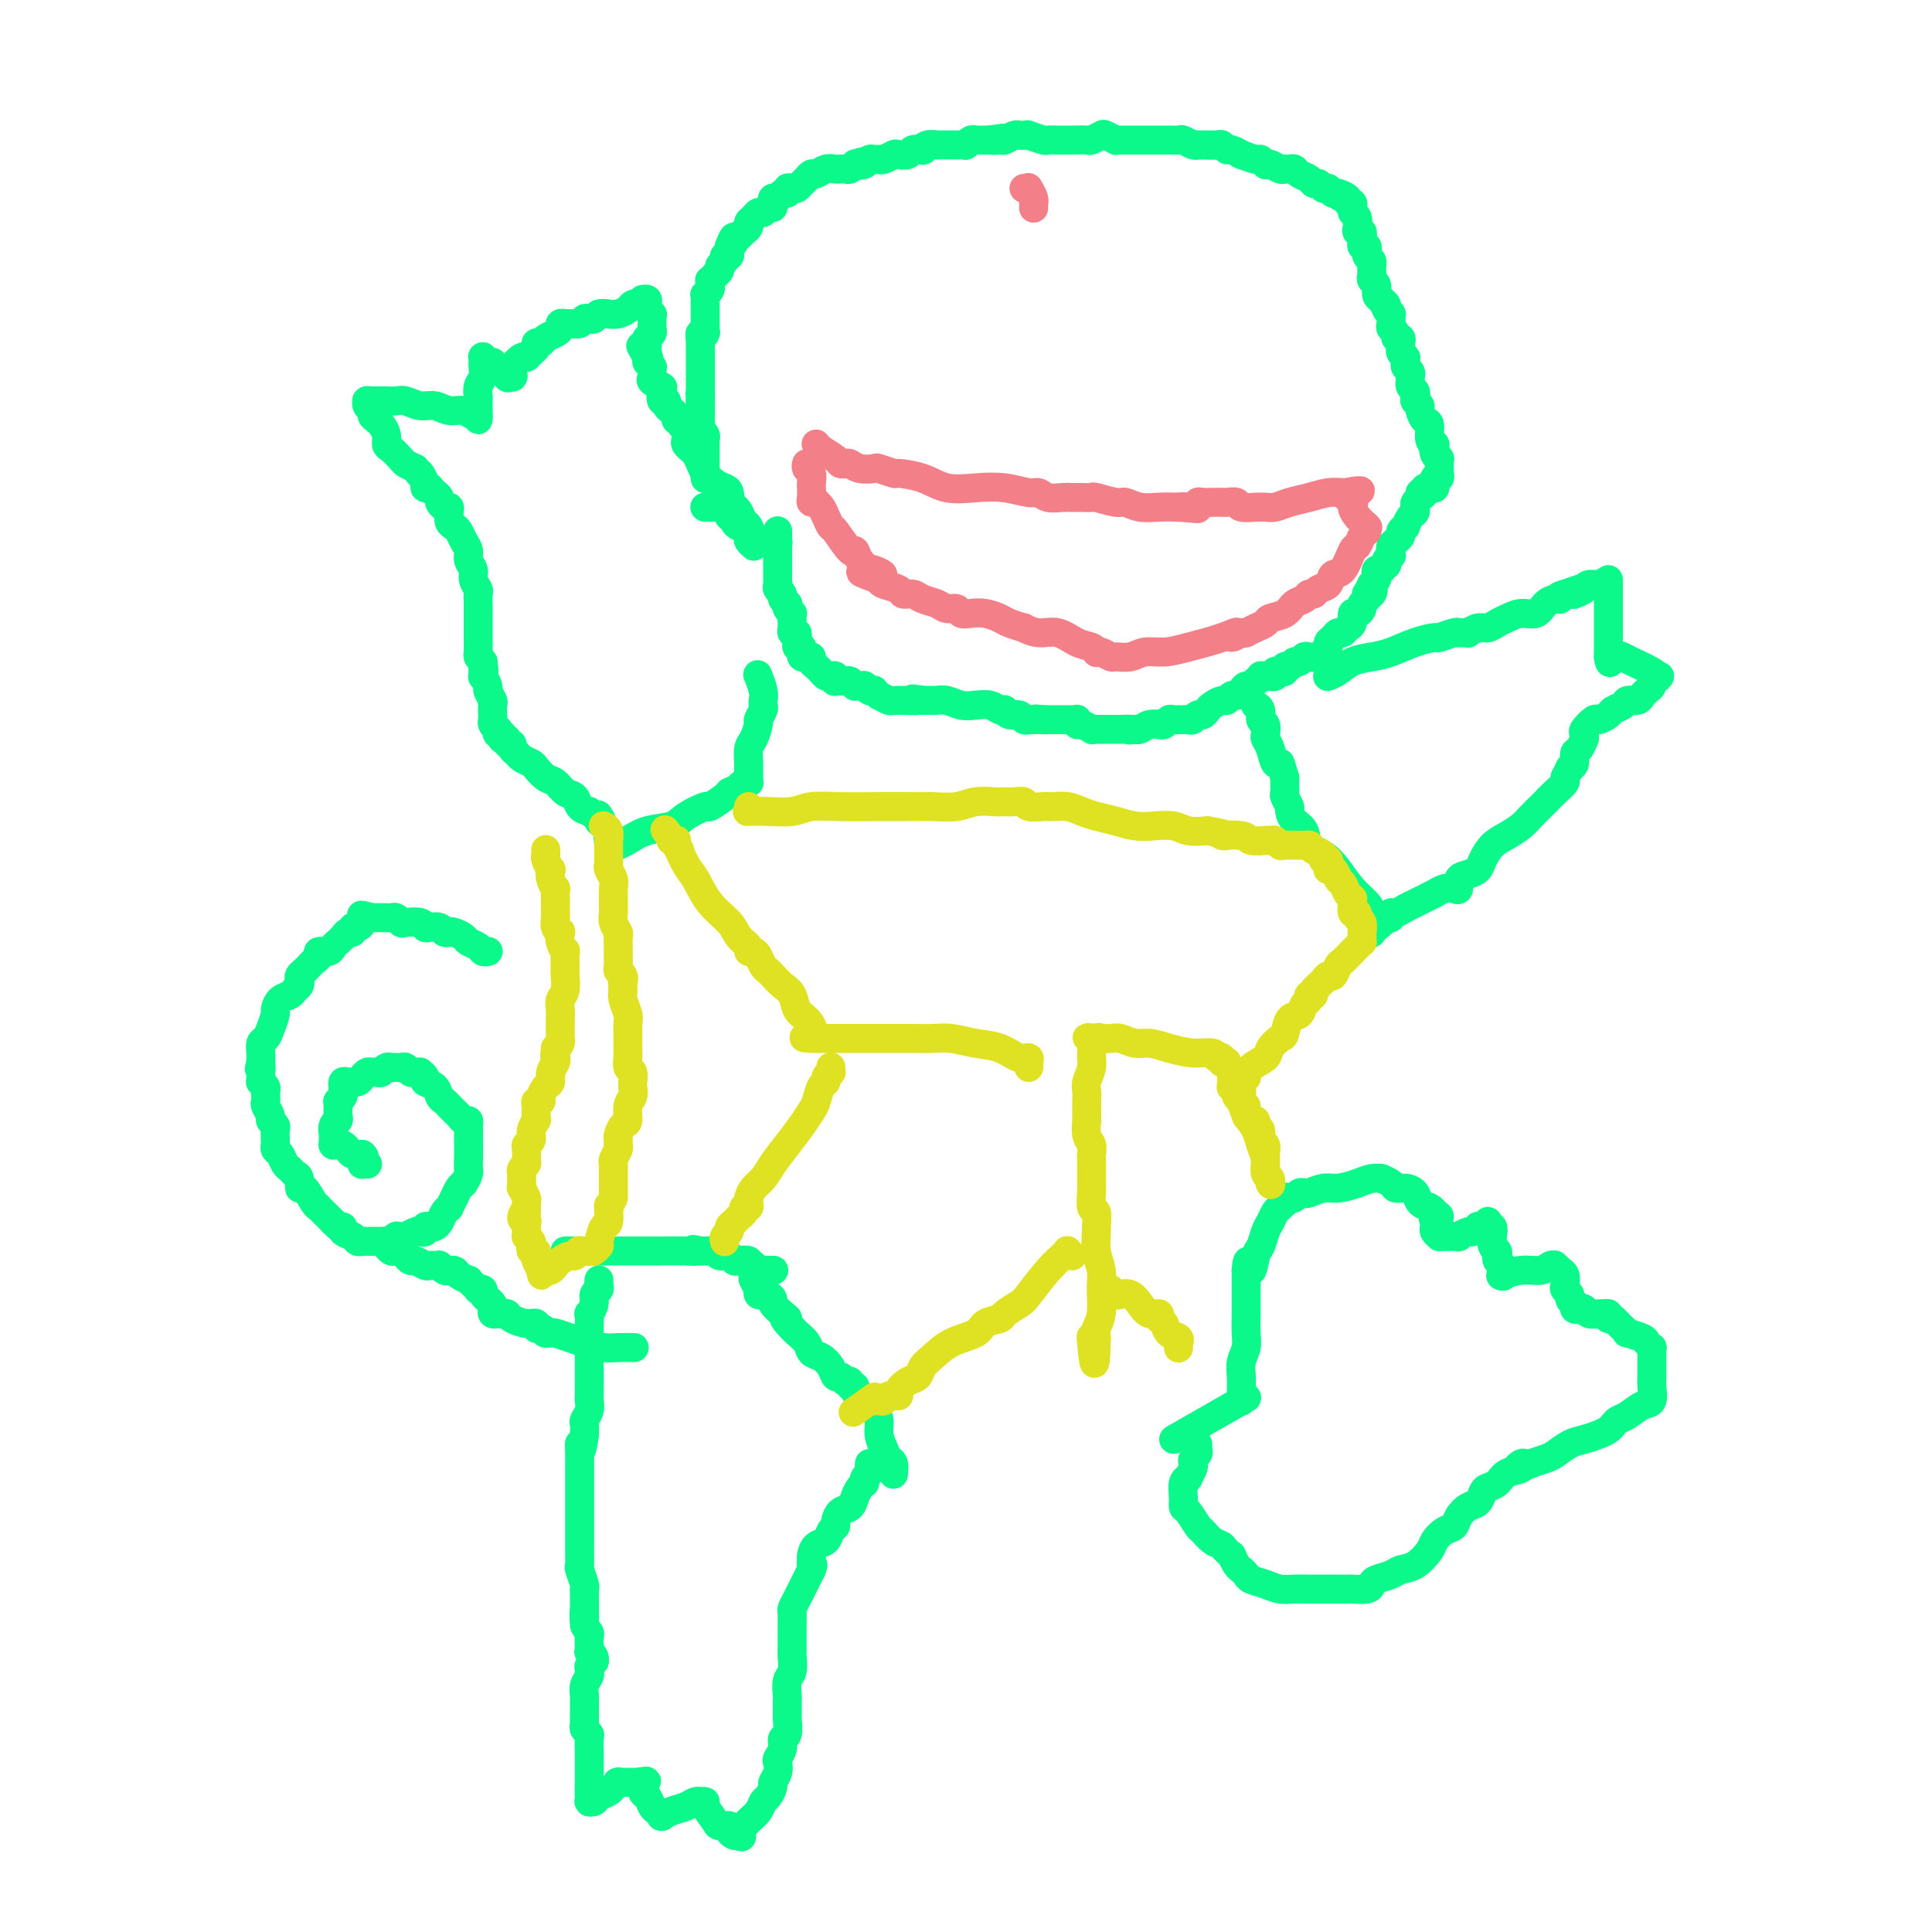 <svg viewBox='0 0 400 400' version='1.1' xmlns='http://www.w3.org/2000/svg' xmlns:xlink='http://www.w3.org/1999/xlink'><g fill='none' stroke='#0BF88A' stroke-width='6' stroke-linecap='round' stroke-linejoin='round'><path d='M146,99c-0.000,-0.029 -0.000,-0.059 0,0c0.000,0.059 0.000,0.205 0,0c-0.000,-0.205 -0.000,-0.761 0,-1c0.000,-0.239 0.000,-0.162 0,0c-0.000,0.162 -0.000,0.409 0,0c0.000,-0.409 0.000,-1.472 0,-2c-0.000,-0.528 -0.000,-0.519 0,-1c0.000,-0.481 0.001,-1.452 0,-2c-0.001,-0.548 -0.004,-0.672 0,-1c0.004,-0.328 0.015,-0.861 0,-1c-0.015,-0.139 -0.057,0.116 0,0c0.057,-0.116 0.211,-0.604 0,-1c-0.211,-0.396 -0.789,-0.698 -1,-1c-0.211,-0.302 -0.057,-0.602 0,-1c0.057,-0.398 0.015,-0.895 0,-1c-0.015,-0.105 -0.004,0.182 0,0c0.004,-0.182 0.001,-0.832 0,-1c-0.001,-0.168 -0.000,0.147 0,0c0.000,-0.147 0.000,-0.756 0,-1c-0.000,-0.244 -0.000,-0.122 0,0c0.000,0.122 0.000,0.243 0,0c-0.000,-0.243 -0.000,-0.849 0,-1c0.000,-0.151 0.000,0.152 0,0c-0.000,-0.152 -0.000,-0.758 0,-1c0.000,-0.242 0.000,-0.121 0,0'/><path d='M145,83c-0.155,-2.676 -0.041,-1.365 0,-1c0.041,0.365 0.011,-0.217 0,-1c-0.011,-0.783 -0.003,-1.768 0,-2c0.003,-0.232 0.001,0.288 0,0c-0.001,-0.288 -0.000,-1.384 0,-2c0.000,-0.616 0.000,-0.754 0,-1c-0.000,-0.246 -0.000,-0.602 0,-1c0.000,-0.398 0.000,-0.838 0,-1c-0.000,-0.162 -0.000,-0.046 0,0c0.000,0.046 0.000,0.024 0,0c-0.000,-0.024 -0.000,-0.048 0,0c0.000,0.048 0.000,0.167 0,0c-0.000,-0.167 -0.000,-0.622 0,-1c0.000,-0.378 0.000,-0.679 0,-1c-0.000,-0.321 -0.000,-0.663 0,-1c0.000,-0.337 0.000,-0.668 0,-1'/><path d='M145,70c-0.061,-1.952 -0.212,-0.331 0,0c0.212,0.331 0.789,-0.629 1,-1c0.211,-0.371 0.057,-0.155 0,0c-0.057,0.155 -0.015,0.248 0,0c0.015,-0.248 0.004,-0.836 0,-1c-0.004,-0.164 -0.001,0.096 0,0c0.001,-0.096 0.000,-0.547 0,-1c-0.000,-0.453 -0.000,-0.909 0,-1c0.000,-0.091 0.000,0.183 0,0c-0.000,-0.183 -0.000,-0.822 0,-1c0.000,-0.178 0.000,0.106 0,0c-0.000,-0.106 -0.001,-0.602 0,-1c0.001,-0.398 0.004,-0.698 0,-1c-0.004,-0.302 -0.015,-0.605 0,-1c0.015,-0.395 0.057,-0.880 0,-1c-0.057,-0.120 -0.212,0.127 0,0c0.212,-0.127 0.793,-0.626 1,-1c0.207,-0.374 0.040,-0.621 0,-1c-0.040,-0.379 0.046,-0.889 0,-1c-0.046,-0.111 -0.224,0.177 0,0c0.224,-0.177 0.849,-0.821 1,-1c0.151,-0.179 -0.171,0.106 0,0c0.171,-0.106 0.834,-0.602 1,-1c0.166,-0.398 -0.166,-0.699 0,-1c0.166,-0.301 0.829,-0.602 1,-1c0.171,-0.398 -0.150,-0.894 0,-1c0.150,-0.106 0.772,0.178 1,0c0.228,-0.178 0.061,-0.817 0,-1c-0.061,-0.183 -0.018,0.091 0,0c0.018,-0.091 0.009,-0.545 0,-1'/><path d='M151,51c1.166,-3.177 1.082,-1.621 1,-1c-0.082,0.621 -0.162,0.307 0,0c0.162,-0.307 0.564,-0.607 1,-1c0.436,-0.393 0.904,-0.878 1,-1c0.096,-0.122 -0.182,0.121 0,0c0.182,-0.121 0.822,-0.606 1,-1c0.178,-0.394 -0.107,-0.698 0,-1c0.107,-0.302 0.607,-0.602 1,-1c0.393,-0.398 0.680,-0.894 1,-1c0.320,-0.106 0.673,0.178 1,0c0.327,-0.178 0.626,-0.817 1,-1c0.374,-0.183 0.821,0.091 1,0c0.179,-0.091 0.090,-0.545 0,-1c-0.090,-0.455 -0.183,-0.910 0,-1c0.183,-0.090 0.640,0.186 1,0c0.360,-0.186 0.621,-0.834 1,-1c0.379,-0.166 0.875,0.149 1,0c0.125,-0.149 -0.121,-0.760 0,-1c0.121,-0.240 0.610,-0.107 1,0c0.390,0.107 0.681,0.187 1,0c0.319,-0.187 0.666,-0.642 1,-1c0.334,-0.358 0.657,-0.618 1,-1c0.343,-0.382 0.708,-0.887 1,-1c0.292,-0.113 0.512,0.166 1,0c0.488,-0.166 1.244,-0.775 2,-1c0.756,-0.225 1.513,-0.064 2,0c0.487,0.064 0.705,0.031 1,0c0.295,-0.031 0.667,-0.060 1,0c0.333,0.060 0.628,0.208 1,0c0.372,-0.208 0.821,-0.774 1,-1c0.179,-0.226 0.090,-0.113 0,0'/><path d='M177,34c2.499,-0.945 1.247,-0.306 1,0c-0.247,0.306 0.510,0.279 1,0c0.490,-0.279 0.713,-0.811 1,-1c0.287,-0.189 0.639,-0.037 1,0c0.361,0.037 0.731,-0.042 1,0c0.269,0.042 0.438,0.204 1,0c0.562,-0.204 1.517,-0.773 2,-1c0.483,-0.227 0.493,-0.112 1,0c0.507,0.112 1.511,0.223 2,0c0.489,-0.223 0.465,-0.778 1,-1c0.535,-0.222 1.631,-0.112 2,0c0.369,0.112 0.012,0.226 0,0c-0.012,-0.226 0.323,-0.793 1,-1c0.677,-0.207 1.697,-0.056 2,0c0.303,0.056 -0.112,0.015 0,0c0.112,-0.015 0.751,-0.004 1,0c0.249,0.004 0.108,0.001 0,0c-0.108,-0.001 -0.184,-0.000 0,0c0.184,0.000 0.627,0.000 1,0c0.373,-0.000 0.674,-0.000 1,0c0.326,0.000 0.675,0.001 1,0c0.325,-0.001 0.626,-0.004 1,0c0.374,0.004 0.821,0.015 1,0c0.179,-0.015 0.089,-0.057 0,0c-0.089,0.057 -0.178,0.211 0,0c0.178,-0.211 0.621,-0.789 1,-1c0.379,-0.211 0.693,-0.057 1,0c0.307,0.057 0.608,0.015 1,0c0.392,-0.015 0.875,-0.004 1,0c0.125,0.004 -0.107,0.001 0,0c0.107,-0.001 0.554,-0.001 1,0'/><path d='M205,29c4.506,-0.769 1.771,-0.192 1,0c-0.771,0.192 0.423,-0.001 1,0c0.577,0.001 0.537,0.197 1,0c0.463,-0.197 1.428,-0.786 2,-1c0.572,-0.214 0.753,-0.054 1,0c0.247,0.054 0.562,0.000 1,0c0.438,-0.000 0.999,0.052 1,0c0.001,-0.052 -0.556,-0.210 0,0c0.556,0.210 2.227,0.788 3,1c0.773,0.212 0.649,0.056 1,0c0.351,-0.056 1.178,-0.014 2,0c0.822,0.014 1.639,0.000 2,0c0.361,-0.000 0.266,0.013 1,0c0.734,-0.013 2.295,-0.052 3,0c0.705,0.052 0.552,0.196 1,0c0.448,-0.196 1.496,-0.732 2,-1c0.504,-0.268 0.463,-0.268 1,0c0.537,0.268 1.653,0.804 2,1c0.347,0.196 -0.073,0.053 0,0c0.073,-0.053 0.639,-0.014 1,0c0.361,0.014 0.516,0.004 1,0c0.484,-0.004 1.298,-0.001 2,0c0.702,0.001 1.291,0.001 2,0c0.709,-0.001 1.537,-0.001 2,0c0.463,0.001 0.561,0.004 1,0c0.439,-0.004 1.217,-0.015 2,0c0.783,0.015 1.569,0.057 2,0c0.431,-0.057 0.507,-0.211 1,0c0.493,0.211 1.402,0.788 2,1c0.598,0.212 0.885,0.061 1,0c0.115,-0.061 0.057,-0.030 0,0'/><path d='M248,30c6.603,0.155 1.611,0.041 0,0c-1.611,-0.041 0.160,-0.011 1,0c0.840,0.011 0.750,0.002 1,0c0.250,-0.002 0.841,0.004 1,0c0.159,-0.004 -0.113,-0.016 0,0c0.113,0.016 0.612,0.061 1,0c0.388,-0.061 0.665,-0.226 1,0c0.335,0.226 0.728,0.844 1,1c0.272,0.156 0.423,-0.150 1,0c0.577,0.150 1.579,0.757 2,1c0.421,0.243 0.260,0.121 0,0c-0.260,-0.121 -0.620,-0.242 0,0c0.620,0.242 2.221,0.849 3,1c0.779,0.151 0.737,-0.152 1,0c0.263,0.152 0.830,0.759 1,1c0.170,0.241 -0.057,0.117 0,0c0.057,-0.117 0.397,-0.228 1,0c0.603,0.228 1.470,0.796 2,1c0.530,0.204 0.723,0.043 1,0c0.277,-0.043 0.637,0.031 1,0c0.363,-0.031 0.727,-0.167 1,0c0.273,0.167 0.454,0.637 1,1c0.546,0.363 1.456,0.619 2,1c0.544,0.381 0.720,0.887 1,1c0.280,0.113 0.663,-0.167 1,0c0.337,0.167 0.629,0.779 1,1c0.371,0.221 0.821,0.049 1,0c0.179,-0.049 0.087,0.025 0,0c-0.087,-0.025 -0.168,-0.150 0,0c0.168,0.150 0.584,0.575 1,1'/><path d='M276,40c4.515,1.482 1.802,0.186 1,0c-0.802,-0.186 0.307,0.739 1,1c0.693,0.261 0.970,-0.140 1,0c0.030,0.140 -0.188,0.821 0,1c0.188,0.179 0.781,-0.145 1,0c0.219,0.145 0.062,0.759 0,1c-0.062,0.241 -0.030,0.110 0,0c0.030,-0.110 0.060,-0.197 0,0c-0.060,0.197 -0.208,0.679 0,1c0.208,0.321 0.774,0.481 1,1c0.226,0.519 0.113,1.396 0,2c-0.113,0.604 -0.228,0.937 0,1c0.228,0.063 0.797,-0.142 1,0c0.203,0.142 0.040,0.630 0,1c-0.040,0.370 0.042,0.621 0,1c-0.042,0.379 -0.207,0.886 0,1c0.207,0.114 0.788,-0.167 1,0c0.212,0.167 0.056,0.780 0,1c-0.056,0.220 -0.011,0.048 0,0c0.011,-0.048 -0.011,0.030 0,0c0.011,-0.030 0.056,-0.166 0,0c-0.056,0.166 -0.211,0.636 0,1c0.211,0.364 0.789,0.622 1,1c0.211,0.378 0.056,0.875 0,1c-0.056,0.125 -0.011,-0.122 0,0c0.011,0.122 -0.012,0.614 0,1c0.012,0.386 0.058,0.667 0,1c-0.058,0.333 -0.222,0.718 0,1c0.222,0.282 0.829,0.461 1,1c0.171,0.539 -0.094,1.440 0,2c0.094,0.560 0.547,0.780 1,1'/><path d='M286,62c1.790,3.585 1.264,1.549 1,1c-0.264,-0.549 -0.267,0.389 0,1c0.267,0.611 0.804,0.896 1,1c0.196,0.104 0.053,0.027 0,0c-0.053,-0.027 -0.014,-0.003 0,0c0.014,0.003 0.004,-0.014 0,0c-0.004,0.014 -0.001,0.059 0,0c0.001,-0.059 -0.001,-0.223 0,0c0.001,0.223 0.004,0.833 0,1c-0.004,0.167 -0.016,-0.109 0,0c0.016,0.109 0.061,0.603 0,1c-0.061,0.397 -0.227,0.698 0,1c0.227,0.302 0.846,0.606 1,1c0.154,0.394 -0.156,0.879 0,1c0.156,0.121 0.778,-0.122 1,0c0.222,0.122 0.046,0.607 0,1c-0.046,0.393 0.040,0.693 0,1c-0.040,0.307 -0.207,0.621 0,1c0.207,0.379 0.786,0.822 1,1c0.214,0.178 0.061,0.089 0,0c-0.061,-0.089 -0.030,-0.179 0,0c0.030,0.179 0.061,0.626 0,1c-0.061,0.374 -0.212,0.674 0,1c0.212,0.326 0.788,0.679 1,1c0.212,0.321 0.061,0.611 0,1c-0.061,0.389 -0.030,0.878 0,1c0.030,0.122 0.060,-0.122 0,0c-0.060,0.122 -0.208,0.610 0,1c0.208,0.390 0.774,0.683 1,1c0.226,0.317 0.113,0.659 0,1'/><path d='M293,82c1.083,3.090 0.290,0.814 0,0c-0.290,-0.814 -0.077,-0.165 0,0c0.077,0.165 0.020,-0.153 0,0c-0.020,0.153 -0.001,0.776 0,1c0.001,0.224 -0.014,0.048 0,0c0.014,-0.048 0.059,0.033 0,0c-0.059,-0.033 -0.222,-0.180 0,0c0.222,0.180 0.829,0.685 1,1c0.171,0.315 -0.094,0.438 0,1c0.094,0.562 0.547,1.562 1,2c0.453,0.438 0.906,0.314 1,1c0.094,0.686 -0.171,2.183 0,3c0.171,0.817 0.778,0.955 1,1c0.222,0.045 0.060,-0.002 0,0c-0.060,0.002 -0.016,0.053 0,0c0.016,-0.053 0.004,-0.210 0,0c-0.004,0.210 -0.001,0.788 0,1c0.001,0.212 0.000,0.057 0,0c-0.000,-0.057 -0.000,-0.015 0,0c0.000,0.015 0.000,0.004 0,0c-0.000,-0.004 -0.000,-0.002 0,0'/><path d='M297,93c0.635,1.658 0.223,0.305 0,0c-0.223,-0.305 -0.256,0.440 0,1c0.256,0.560 0.801,0.935 1,1c0.199,0.065 0.053,-0.178 0,0c-0.053,0.178 -0.014,0.779 0,1c0.014,0.221 0.004,0.063 0,0c-0.004,-0.063 -0.001,-0.032 0,0c0.001,0.032 0.000,0.065 0,0c-0.000,-0.065 -0.000,-0.229 0,0c0.000,0.229 0.001,0.850 0,1c-0.001,0.150 -0.004,-0.171 0,0c0.004,0.171 0.015,0.834 0,1c-0.015,0.166 -0.057,-0.166 0,0c0.057,0.166 0.211,0.829 0,1c-0.211,0.171 -0.789,-0.150 -1,0c-0.211,0.150 -0.057,0.771 0,1c0.057,0.229 0.015,0.065 0,0c-0.015,-0.065 -0.004,-0.032 0,0c0.004,0.032 0.001,0.061 0,0c-0.001,-0.061 -0.001,-0.212 0,0c0.001,0.212 0.001,0.789 0,1c-0.001,0.211 -0.004,0.057 0,0c0.004,-0.057 0.015,-0.015 0,0c-0.015,0.015 -0.057,0.004 0,0c0.057,-0.004 0.212,-0.001 0,0c-0.212,0.001 -0.793,-0.001 -1,0c-0.207,0.001 -0.042,0.003 0,0c0.042,-0.003 -0.040,-0.011 0,0c0.040,0.011 0.203,0.041 0,0c-0.203,-0.041 -0.772,-0.155 -1,0c-0.228,0.155 -0.114,0.577 0,1'/><path d='M295,102c-0.552,1.343 -0.933,0.201 -1,0c-0.067,-0.201 0.179,0.538 0,1c-0.179,0.462 -0.783,0.647 -1,1c-0.217,0.353 -0.048,0.873 0,1c0.048,0.127 -0.024,-0.138 0,0c0.024,0.138 0.146,0.681 0,1c-0.146,0.319 -0.560,0.414 -1,1c-0.440,0.586 -0.907,1.664 -1,2c-0.093,0.336 0.186,-0.068 0,0c-0.186,0.068 -0.838,0.610 -1,1c-0.162,0.390 0.167,0.630 0,1c-0.167,0.370 -0.829,0.870 -1,1c-0.171,0.130 0.150,-0.109 0,0c-0.150,0.109 -0.772,0.565 -1,1c-0.228,0.435 -0.061,0.847 0,1c0.061,0.153 0.016,0.045 0,0c-0.016,-0.045 -0.003,-0.027 0,0c0.003,0.027 -0.003,0.062 0,0c0.003,-0.062 0.015,-0.223 0,0c-0.015,0.223 -0.055,0.829 0,1c0.055,0.171 0.207,-0.094 0,0c-0.207,0.094 -0.772,0.547 -1,1c-0.228,0.453 -0.117,0.905 0,1c0.117,0.095 0.241,-0.168 0,0c-0.241,0.168 -0.848,0.766 -1,1c-0.152,0.234 0.152,0.105 0,0c-0.152,-0.105 -0.759,-0.186 -1,0c-0.241,0.186 -0.116,0.637 0,1c0.116,0.363 0.224,0.636 0,1c-0.224,0.364 -0.778,0.818 -1,1c-0.222,0.182 -0.111,0.091 0,0'/><path d='M284,121c-1.718,3.106 -0.512,1.371 0,1c0.512,-0.371 0.329,0.622 0,1c-0.329,0.378 -0.805,0.142 -1,0c-0.195,-0.142 -0.107,-0.192 0,0c0.107,0.192 0.235,0.624 0,1c-0.235,0.376 -0.833,0.696 -1,1c-0.167,0.304 0.096,0.592 0,1c-0.096,0.408 -0.550,0.936 -1,1c-0.450,0.064 -0.894,-0.338 -1,0c-0.106,0.338 0.127,1.414 0,2c-0.127,0.586 -0.612,0.682 -1,1c-0.388,0.318 -0.677,0.859 -1,1c-0.323,0.141 -0.678,-0.117 -1,0c-0.322,0.117 -0.610,0.609 -1,1c-0.390,0.391 -0.882,0.679 -1,1c-0.118,0.321 0.137,0.673 0,1c-0.137,0.327 -0.667,0.628 -1,1c-0.333,0.372 -0.471,0.817 -1,1c-0.529,0.183 -1.451,0.106 -2,0c-0.549,-0.106 -0.725,-0.240 -1,0c-0.275,0.240 -0.647,0.852 -1,1c-0.353,0.148 -0.686,-0.170 -1,0c-0.314,0.170 -0.610,0.829 -1,1c-0.390,0.171 -0.874,-0.147 -1,0c-0.126,0.147 0.106,0.757 0,1c-0.106,0.243 -0.549,0.118 -1,0c-0.451,-0.118 -0.908,-0.228 -1,0c-0.092,0.228 0.182,0.793 0,1c-0.182,0.207 -0.818,0.056 -1,0c-0.182,-0.056 0.091,-0.016 0,0c-0.091,0.016 -0.545,0.008 -1,0'/><path d='M262,140c-1.874,0.775 -0.559,0.212 0,0c0.559,-0.212 0.361,-0.072 0,0c-0.361,0.072 -0.884,0.076 -1,0c-0.116,-0.076 0.176,-0.231 0,0c-0.176,0.231 -0.821,0.849 -1,1c-0.179,0.151 0.107,-0.166 0,0c-0.107,0.166 -0.606,0.814 -1,1c-0.394,0.186 -0.683,-0.090 -1,0c-0.317,0.090 -0.661,0.545 -1,1c-0.339,0.455 -0.672,0.910 -1,1c-0.328,0.090 -0.651,-0.183 -1,0c-0.349,0.183 -0.723,0.824 -1,1c-0.277,0.176 -0.455,-0.111 -1,0c-0.545,0.111 -1.455,0.622 -2,1c-0.545,0.378 -0.723,0.623 -1,1c-0.277,0.377 -0.651,0.886 -1,1c-0.349,0.114 -0.672,-0.165 -1,0c-0.328,0.165 -0.662,0.776 -1,1c-0.338,0.224 -0.682,0.060 -1,0c-0.318,-0.060 -0.610,-0.017 -1,0c-0.390,0.017 -0.878,0.008 -1,0c-0.122,-0.008 0.121,-0.016 0,0c-0.121,0.016 -0.605,0.057 -1,0c-0.395,-0.057 -0.700,-0.212 -1,0c-0.300,0.212 -0.595,0.793 -1,1c-0.405,0.207 -0.921,0.041 -1,0c-0.079,-0.041 0.280,0.041 0,0c-0.280,-0.041 -1.199,-0.207 -2,0c-0.801,0.207 -1.485,0.786 -2,1c-0.515,0.214 -0.861,0.061 -1,0c-0.139,-0.061 -0.069,-0.031 0,0'/><path d='M235,151c-1.979,0.309 -0.925,0.083 -1,0c-0.075,-0.083 -1.277,-0.022 -2,0c-0.723,0.022 -0.967,0.006 -1,0c-0.033,-0.006 0.146,-0.002 0,0c-0.146,0.002 -0.617,0.000 -1,0c-0.383,-0.000 -0.677,-0.000 -1,0c-0.323,0.000 -0.675,0.000 -1,0c-0.325,-0.000 -0.623,-0.000 -1,0c-0.377,0.000 -0.831,0.001 -1,0c-0.169,-0.001 -0.052,-0.004 0,0c0.052,0.004 0.038,0.016 0,0c-0.038,-0.016 -0.101,-0.061 0,0c0.101,0.061 0.367,0.226 0,0c-0.367,-0.226 -1.365,-0.845 -2,-1c-0.635,-0.155 -0.906,0.155 -1,0c-0.094,-0.155 -0.011,-0.774 0,-1c0.011,-0.226 -0.050,-0.061 0,0c0.050,0.061 0.210,0.016 0,0c-0.210,-0.016 -0.791,-0.004 -1,0c-0.209,0.004 -0.045,0.001 0,0c0.045,-0.001 -0.028,-0.000 0,0c0.028,0.000 0.157,0.000 0,0c-0.157,-0.000 -0.601,-0.000 -1,0c-0.399,0.000 -0.752,0.000 -1,0c-0.248,-0.000 -0.392,-0.000 -1,0c-0.608,0.000 -1.679,0.000 -2,0c-0.321,-0.000 0.110,-0.000 0,0c-0.110,0.000 -0.760,0.000 -1,0c-0.240,-0.000 -0.068,-0.000 0,0c0.068,0.000 0.034,0.000 0,0'/><path d='M216,149c-2.967,-0.309 -0.885,-0.083 0,0c0.885,0.083 0.574,0.023 0,0c-0.574,-0.023 -1.410,-0.010 -2,0c-0.590,0.010 -0.935,0.018 -1,0c-0.065,-0.018 0.151,-0.061 0,0c-0.151,0.061 -0.667,0.227 -1,0c-0.333,-0.227 -0.481,-0.846 -1,-1c-0.519,-0.154 -1.409,0.156 -2,0c-0.591,-0.156 -0.881,-0.777 -1,-1c-0.119,-0.223 -0.065,-0.046 0,0c0.065,0.046 0.142,-0.039 0,0c-0.142,0.039 -0.503,0.203 -1,0c-0.497,-0.203 -1.131,-0.772 -2,-1c-0.869,-0.228 -1.973,-0.114 -3,0c-1.027,0.114 -1.977,0.227 -3,0c-1.023,-0.227 -2.120,-0.793 -3,-1c-0.880,-0.207 -1.542,-0.056 -2,0c-0.458,0.056 -0.711,0.015 -1,0c-0.289,-0.015 -0.613,-0.004 -1,0c-0.387,0.004 -0.836,0.001 -1,0c-0.164,-0.001 -0.044,-0.000 0,0c0.044,0.000 0.012,0.000 0,0c-0.012,-0.000 -0.003,-0.000 0,0c0.003,0.000 0.002,0.000 0,0'/><path d='M191,145c-3.875,-0.614 -1.062,-0.149 -1,0c0.062,0.149 -2.628,-0.016 -4,0c-1.372,0.016 -1.424,0.214 -2,0c-0.576,-0.214 -1.674,-0.841 -2,-1c-0.326,-0.159 0.119,0.150 0,0c-0.119,-0.150 -0.802,-0.758 -1,-1c-0.198,-0.242 0.090,-0.117 0,0c-0.090,0.117 -0.559,0.228 -1,0c-0.441,-0.228 -0.853,-0.793 -1,-1c-0.147,-0.207 -0.029,-0.056 0,0c0.029,0.056 -0.030,0.016 0,0c0.030,-0.016 0.148,-0.008 0,0c-0.148,0.008 -0.563,0.016 -1,0c-0.437,-0.016 -0.895,-0.057 -1,0c-0.105,0.057 0.143,0.212 0,0c-0.143,-0.212 -0.679,-0.793 -1,-1c-0.321,-0.207 -0.429,-0.042 -1,0c-0.571,0.042 -1.606,-0.040 -2,0c-0.394,0.040 -0.148,0.203 0,0c0.148,-0.203 0.198,-0.772 0,-1c-0.198,-0.228 -0.644,-0.117 -1,0c-0.356,0.117 -0.621,0.239 -1,0c-0.379,-0.239 -0.871,-0.838 -1,-1c-0.129,-0.162 0.106,0.114 0,0c-0.106,-0.114 -0.554,-0.618 -1,-1c-0.446,-0.382 -0.890,-0.641 -1,-1c-0.110,-0.359 0.114,-0.817 0,-1c-0.114,-0.183 -0.567,-0.090 -1,0c-0.433,0.090 -0.847,0.178 -1,0c-0.153,-0.178 -0.044,-0.622 0,-1c0.044,-0.378 0.022,-0.689 0,-1'/><path d='M166,134c-1.309,-1.023 -1.083,-0.082 -1,0c0.083,0.082 0.022,-0.696 0,-1c-0.022,-0.304 -0.006,-0.133 0,0c0.006,0.133 0.003,0.228 0,0c-0.003,-0.228 -0.004,-0.778 0,-1c0.004,-0.222 0.015,-0.115 0,0c-0.015,0.115 -0.057,0.238 0,0c0.057,-0.238 0.211,-0.837 0,-1c-0.211,-0.163 -0.789,0.110 -1,0c-0.211,-0.110 -0.056,-0.603 0,-1c0.056,-0.397 0.011,-0.698 0,-1c-0.011,-0.302 0.011,-0.607 0,-1c-0.011,-0.393 -0.054,-0.875 0,-1c0.054,-0.125 0.207,0.107 0,0c-0.207,-0.107 -0.772,-0.553 -1,-1c-0.228,-0.447 -0.117,-0.893 0,-1c0.117,-0.107 0.242,0.126 0,0c-0.242,-0.126 -0.849,-0.611 -1,-1c-0.151,-0.389 0.156,-0.681 0,-1c-0.156,-0.319 -0.774,-0.664 -1,-1c-0.226,-0.336 -0.061,-0.664 0,-1c0.061,-0.336 0.016,-0.682 0,-1c-0.016,-0.318 -0.004,-0.610 0,-1c0.004,-0.390 0.001,-0.878 0,-1c-0.001,-0.122 -0.000,0.122 0,0c0.000,-0.122 0.000,-0.611 0,-1c-0.000,-0.389 -0.000,-0.679 0,-1c0.000,-0.321 0.000,-0.674 0,-1c-0.000,-0.326 -0.000,-0.626 0,-1c0.000,-0.374 0.000,-0.821 0,-1c-0.000,-0.179 -0.000,-0.089 0,0'/><path d='M161,113c-0.774,-3.471 -0.207,-1.647 0,-1c0.207,0.647 0.056,0.117 0,0c-0.056,-0.117 -0.015,0.179 0,0c0.015,-0.179 0.004,-0.833 0,-1c-0.004,-0.167 -0.001,0.151 0,0c0.001,-0.151 0.000,-0.773 0,-1c-0.000,-0.227 -0.000,-0.061 0,0c0.000,0.061 0.000,0.016 0,0c-0.000,-0.016 -0.000,-0.005 0,0c0.000,0.005 0.000,0.002 0,0'/><path d='M146,105c0.024,0.000 0.048,0.000 0,0c-0.048,-0.000 -0.168,-0.001 0,0c0.168,0.001 0.623,0.004 1,0c0.377,-0.004 0.676,-0.016 1,0c0.324,0.016 0.674,0.061 1,0c0.326,-0.061 0.627,-0.227 1,0c0.373,0.227 0.817,0.848 1,1c0.183,0.152 0.105,-0.166 0,0c-0.105,0.166 -0.235,0.814 0,1c0.235,0.186 0.837,-0.091 1,0c0.163,0.091 -0.114,0.549 0,1c0.114,0.451 0.618,0.894 1,1c0.382,0.106 0.642,-0.126 1,0c0.358,0.126 0.814,0.608 1,1c0.186,0.392 0.103,0.693 0,1c-0.103,0.307 -0.227,0.622 0,1c0.227,0.378 0.804,0.821 1,1c0.196,0.179 0.011,0.094 0,0c-0.011,-0.094 0.152,-0.197 0,-1c-0.152,-0.803 -0.618,-2.306 -1,-3c-0.382,-0.694 -0.680,-0.578 -1,-1c-0.320,-0.422 -0.663,-1.383 -1,-2c-0.337,-0.617 -0.668,-0.891 -1,-1c-0.332,-0.109 -0.666,-0.055 -1,0'/><path d='M151,105c-0.628,-1.047 -0.200,-0.665 0,-1c0.200,-0.335 0.170,-1.388 0,-2c-0.170,-0.612 -0.479,-0.784 -1,-1c-0.521,-0.216 -1.253,-0.478 -2,-1c-0.747,-0.522 -1.510,-1.306 -2,-2c-0.490,-0.694 -0.706,-1.298 -1,-2c-0.294,-0.702 -0.666,-1.501 -1,-2c-0.334,-0.499 -0.629,-0.697 -1,-1c-0.371,-0.303 -0.818,-0.712 -1,-1c-0.182,-0.288 -0.100,-0.456 0,-1c0.100,-0.544 0.219,-1.466 0,-2c-0.219,-0.534 -0.776,-0.682 -1,-1c-0.224,-0.318 -0.115,-0.806 0,-1c0.115,-0.194 0.237,-0.093 0,0c-0.237,0.093 -0.833,0.178 -1,0c-0.167,-0.178 0.095,-0.620 0,-1c-0.095,-0.380 -0.548,-0.697 -1,-1c-0.452,-0.303 -0.904,-0.592 -1,-1c-0.096,-0.408 0.163,-0.935 0,-1c-0.163,-0.065 -0.748,0.334 -1,0c-0.252,-0.334 -0.173,-1.400 0,-2c0.173,-0.600 0.439,-0.734 0,-1c-0.439,-0.266 -1.582,-0.664 -2,-1c-0.418,-0.336 -0.111,-0.611 0,-1c0.111,-0.389 0.026,-0.893 0,-1c-0.026,-0.107 0.007,0.182 0,0c-0.007,-0.182 -0.054,-0.836 0,-1c0.054,-0.164 0.210,0.162 0,0c-0.210,-0.162 -0.787,-0.813 -1,-1c-0.213,-0.187 -0.061,0.089 0,0c0.061,-0.089 0.030,-0.545 0,-1'/><path d='M134,74c-2.630,-4.748 -0.704,-1.119 0,0c0.704,1.119 0.188,-0.274 0,-1c-0.188,-0.726 -0.047,-0.786 0,-1c0.047,-0.214 -0.002,-0.582 0,-1c0.002,-0.418 0.053,-0.886 0,-1c-0.053,-0.114 -0.210,0.124 0,0c0.210,-0.124 0.788,-0.611 1,-1c0.212,-0.389 0.056,-0.679 0,-1c-0.056,-0.321 -0.014,-0.673 0,-1c0.014,-0.327 -0.000,-0.627 0,-1c0.000,-0.373 0.014,-0.817 0,-1c-0.014,-0.183 -0.057,-0.104 0,0c0.057,0.104 0.212,0.234 0,0c-0.212,-0.234 -0.793,-0.833 -1,-1c-0.207,-0.167 -0.042,0.099 0,0c0.042,-0.099 -0.040,-0.563 0,-1c0.040,-0.437 0.203,-0.849 0,-1c-0.203,-0.151 -0.772,-0.043 -1,0c-0.228,0.043 -0.114,0.022 0,0'/><path d='M132,63c-0.358,-0.083 -0.715,-0.167 -1,0c-0.285,0.167 -0.496,0.584 -1,1c-0.504,0.416 -1.301,0.830 -2,1c-0.699,0.170 -1.301,0.097 -2,0c-0.699,-0.097 -1.496,-0.218 -2,0c-0.504,0.218 -0.716,0.776 -1,1c-0.284,0.224 -0.639,0.113 -1,0c-0.361,-0.113 -0.728,-0.227 -1,0c-0.272,0.227 -0.451,0.796 -1,1c-0.549,0.204 -1.470,0.044 -2,0c-0.530,-0.044 -0.671,0.029 -1,0c-0.329,-0.029 -0.847,-0.162 -1,0c-0.153,0.162 0.060,0.617 0,1c-0.060,0.383 -0.394,0.694 -1,1c-0.606,0.306 -1.486,0.606 -2,1c-0.514,0.394 -0.663,0.880 -1,1c-0.337,0.120 -0.863,-0.127 -1,0c-0.137,0.127 0.113,0.629 0,1c-0.113,0.371 -0.591,0.611 -1,1c-0.409,0.389 -0.751,0.927 -1,1c-0.249,0.073 -0.407,-0.320 -1,0c-0.593,0.320 -1.623,1.354 -2,2c-0.377,0.646 -0.102,0.905 0,1c0.102,0.095 0.029,0.027 0,0c-0.029,-0.027 -0.015,-0.014 0,0'/><path d='M106,77c-1.856,1.774 -0.496,1.208 0,1c0.496,-0.208 0.127,-0.059 0,0c-0.127,0.059 -0.014,0.027 0,0c0.014,-0.027 -0.073,-0.050 0,0c0.073,0.050 0.304,0.172 0,0c-0.304,-0.172 -1.143,-0.638 -2,-1c-0.857,-0.362 -1.732,-0.620 -2,-1c-0.268,-0.380 0.072,-0.883 0,-1c-0.072,-0.117 -0.555,0.153 -1,0c-0.445,-0.153 -0.850,-0.729 -1,-1c-0.150,-0.271 -0.044,-0.239 0,0c0.044,0.239 0.026,0.684 0,1c-0.026,0.316 -0.059,0.503 0,1c0.059,0.497 0.212,1.302 0,2c-0.212,0.698 -0.789,1.287 -1,2c-0.211,0.713 -0.057,1.550 0,2c0.057,0.450 0.015,0.512 0,1c-0.015,0.488 -0.004,1.401 0,2c0.004,0.599 0.001,0.886 0,1c-0.001,0.114 -0.001,0.057 0,0'/><path d='M99,86c-0.116,1.839 0.093,0.436 0,0c-0.093,-0.436 -0.489,0.094 -1,0c-0.511,-0.094 -1.138,-0.814 -2,-1c-0.862,-0.186 -1.960,0.160 -3,0c-1.040,-0.160 -2.023,-0.828 -3,-1c-0.977,-0.172 -1.950,0.150 -3,0c-1.050,-0.150 -2.179,-0.772 -3,-1c-0.821,-0.228 -1.334,-0.061 -2,0c-0.666,0.061 -1.484,0.016 -2,0c-0.516,-0.016 -0.731,-0.004 -1,0c-0.269,0.004 -0.594,0.001 -1,0c-0.406,-0.001 -0.893,-0.000 -1,0c-0.107,0.000 0.168,-0.001 0,0c-0.168,0.001 -0.778,0.003 -1,0c-0.222,-0.003 -0.055,-0.012 0,0c0.055,0.012 -0.000,0.045 0,0c0.000,-0.045 0.056,-0.166 0,0c-0.056,0.166 -0.222,0.621 0,1c0.222,0.379 0.834,0.682 1,1c0.166,0.318 -0.114,0.653 0,1c0.114,0.347 0.621,0.708 1,1c0.379,0.292 0.630,0.516 1,1c0.370,0.484 0.858,1.229 1,2c0.142,0.771 -0.061,1.568 0,2c0.061,0.432 0.388,0.497 1,1c0.612,0.503 1.511,1.443 2,2c0.489,0.557 0.568,0.731 1,1c0.432,0.269 1.216,0.635 2,1'/><path d='M86,97c1.553,2.287 0.937,1.004 1,1c0.063,-0.004 0.806,1.271 1,2c0.194,0.729 -0.159,0.913 0,1c0.159,0.087 0.831,0.079 1,0c0.169,-0.079 -0.166,-0.229 0,0c0.166,0.229 0.832,0.836 1,1c0.168,0.164 -0.161,-0.114 0,0c0.161,0.114 0.814,0.621 1,1c0.186,0.379 -0.095,0.630 0,1c0.095,0.370 0.564,0.859 1,1c0.436,0.141 0.838,-0.065 1,0c0.162,0.065 0.085,0.402 0,1c-0.085,0.598 -0.176,1.459 0,2c0.176,0.541 0.621,0.764 1,1c0.379,0.236 0.694,0.486 1,1c0.306,0.514 0.603,1.292 1,2c0.397,0.708 0.895,1.345 1,2c0.105,0.655 -0.182,1.326 0,2c0.182,0.674 0.833,1.349 1,2c0.167,0.651 -0.152,1.277 0,2c0.152,0.723 0.773,1.545 1,2c0.227,0.455 0.061,0.545 0,1c-0.061,0.455 -0.016,1.274 0,2c0.016,0.726 0.004,1.359 0,2c-0.004,0.641 -0.001,1.289 0,2c0.001,0.711 -0.000,1.486 0,2c0.000,0.514 0.003,0.768 0,1c-0.003,0.232 -0.011,0.444 0,1c0.011,0.556 0.041,1.457 0,2c-0.041,0.543 -0.155,0.726 0,1c0.155,0.274 0.577,0.637 1,1'/><path d='M100,137c0.459,3.655 0.108,1.293 0,1c-0.108,-0.293 0.027,1.484 0,2c-0.027,0.516 -0.218,-0.228 0,0c0.218,0.228 0.843,1.427 1,2c0.157,0.573 -0.154,0.521 0,1c0.154,0.479 0.772,1.490 1,2c0.228,0.510 0.065,0.519 0,1c-0.065,0.481 -0.031,1.434 0,2c0.031,0.566 0.060,0.744 0,1c-0.060,0.256 -0.208,0.589 0,1c0.208,0.411 0.774,0.898 1,1c0.226,0.102 0.113,-0.183 0,0c-0.113,0.183 -0.228,0.834 0,1c0.228,0.166 0.797,-0.153 1,0c0.203,0.153 0.039,0.777 0,1c-0.039,0.223 0.046,0.045 0,0c-0.046,-0.045 -0.223,0.044 0,0c0.223,-0.044 0.848,-0.219 1,0c0.152,0.219 -0.168,0.832 0,1c0.168,0.168 0.822,-0.109 1,0c0.178,0.109 -0.122,0.606 0,1c0.122,0.394 0.666,0.687 1,1c0.334,0.313 0.460,0.646 1,1c0.540,0.354 1.495,0.729 2,1c0.505,0.271 0.559,0.439 1,1c0.441,0.561 1.269,1.516 2,2c0.731,0.484 1.364,0.497 2,1c0.636,0.503 1.273,1.496 2,2c0.727,0.504 1.542,0.520 2,1c0.458,0.480 0.559,1.423 1,2c0.441,0.577 1.220,0.789 2,1'/><path d='M122,168c3.392,2.718 2.373,1.513 2,1c-0.373,-0.513 -0.100,-0.334 0,0c0.100,0.334 0.027,0.822 0,1c-0.027,0.178 -0.008,0.047 0,0c0.008,-0.047 0.006,-0.009 0,0c-0.006,0.009 -0.017,-0.013 0,0c0.017,0.013 0.061,0.059 0,0c-0.061,-0.059 -0.226,-0.223 0,0c0.226,0.223 0.844,0.833 1,1c0.156,0.167 -0.150,-0.109 0,0c0.150,0.109 0.757,0.604 1,1c0.243,0.396 0.121,0.695 0,1c-0.121,0.305 -0.242,0.618 0,1c0.242,0.382 0.848,0.835 1,1c0.152,0.165 -0.151,0.042 0,0c0.151,-0.042 0.755,-0.004 1,0c0.245,0.004 0.131,-0.026 0,0c-0.131,0.026 -0.280,0.107 0,0c0.280,-0.107 0.990,-0.401 2,-1c1.010,-0.599 2.320,-1.504 4,-2c1.680,-0.496 3.728,-0.585 5,-1c1.272,-0.415 1.766,-1.158 3,-2c1.234,-0.842 3.207,-1.782 4,-2c0.793,-0.218 0.406,0.288 1,0c0.594,-0.288 2.170,-1.368 3,-2c0.830,-0.632 0.915,-0.816 1,-1'/><path d='M151,164c4.101,-1.868 2.353,-1.036 2,-1c-0.353,0.036 0.690,-0.722 1,-1c0.310,-0.278 -0.113,-0.077 0,0c0.113,0.077 0.762,0.028 1,0c0.238,-0.028 0.064,-0.036 0,0c-0.064,0.036 -0.017,0.118 0,0c0.017,-0.118 0.004,-0.434 0,-1c-0.004,-0.566 0.002,-1.382 0,-2c-0.002,-0.618 -0.010,-1.038 0,-1c0.010,0.038 0.040,0.534 0,0c-0.040,-0.534 -0.151,-2.097 0,-3c0.151,-0.903 0.562,-1.145 1,-2c0.438,-0.855 0.902,-2.324 1,-3c0.098,-0.676 -0.170,-0.559 0,-1c0.170,-0.441 0.778,-1.439 1,-2c0.222,-0.561 0.060,-0.686 0,-1c-0.060,-0.314 -0.016,-0.816 0,-1c0.016,-0.184 0.004,-0.050 0,0c-0.004,0.050 -0.001,0.015 0,0c0.001,-0.015 0.001,-0.008 0,0c-0.001,0.008 -0.004,0.019 0,0c0.004,-0.019 0.015,-0.069 0,0c-0.015,0.069 -0.056,0.256 0,0c0.056,-0.256 0.207,-0.953 0,-2c-0.207,-1.047 -0.774,-2.442 -1,-3c-0.226,-0.558 -0.113,-0.279 0,0'/><path d='M101,197c0.001,-0.000 0.001,-0.000 0,0c-0.001,0.000 -0.004,0.001 0,0c0.004,-0.001 0.013,-0.003 0,0c-0.013,0.003 -0.049,0.012 0,0c0.049,-0.012 0.183,-0.044 0,0c-0.183,0.044 -0.683,0.166 -1,0c-0.317,-0.166 -0.452,-0.619 -1,-1c-0.548,-0.381 -1.509,-0.690 -2,-1c-0.491,-0.310 -0.512,-0.623 -1,-1c-0.488,-0.377 -1.444,-0.819 -2,-1c-0.556,-0.181 -0.713,-0.100 -1,0c-0.287,0.100 -0.705,0.219 -1,0c-0.295,-0.219 -0.468,-0.777 -1,-1c-0.532,-0.223 -1.424,-0.111 -2,0c-0.576,0.111 -0.837,0.222 -1,0c-0.163,-0.222 -0.228,-0.778 -1,-1c-0.772,-0.222 -2.250,-0.112 -3,0c-0.750,0.112 -0.773,0.226 -1,0c-0.227,-0.226 -0.657,-0.793 -1,-1c-0.343,-0.207 -0.600,-0.056 -1,0c-0.400,0.056 -0.944,0.015 -1,0c-0.056,-0.015 0.377,-0.004 0,0c-0.377,0.004 -1.565,0.001 -2,0c-0.435,-0.001 -0.116,-0.000 0,0c0.116,0.000 0.028,0.000 0,0c-0.028,-0.000 0.003,-0.000 0,0c-0.003,0.000 -0.039,0.000 0,0c0.039,-0.000 0.154,-0.000 0,0c-0.154,0.000 -0.577,0.000 -1,0'/><path d='M77,190c-3.875,-1.071 -1.564,-0.250 -1,0c0.564,0.250 -0.619,-0.073 -1,0c-0.381,0.073 0.038,0.541 0,1c-0.038,0.459 -0.535,0.911 -1,1c-0.465,0.089 -0.898,-0.183 -1,0c-0.102,0.183 0.127,0.822 0,1c-0.127,0.178 -0.610,-0.106 -1,0c-0.390,0.106 -0.687,0.602 -1,1c-0.313,0.398 -0.643,0.698 -1,1c-0.357,0.302 -0.740,0.606 -1,1c-0.260,0.394 -0.398,0.879 -1,1c-0.602,0.121 -1.667,-0.122 -2,0c-0.333,0.122 0.065,0.610 0,1c-0.065,0.390 -0.592,0.682 -1,1c-0.408,0.318 -0.697,0.663 -1,1c-0.303,0.337 -0.620,0.668 -1,1c-0.380,0.332 -0.822,0.667 -1,1c-0.178,0.333 -0.093,0.666 0,1c0.093,0.334 0.193,0.671 0,1c-0.193,0.329 -0.678,0.650 -1,1c-0.322,0.350 -0.482,0.730 -1,1c-0.518,0.270 -1.396,0.429 -2,1c-0.604,0.571 -0.936,1.552 -1,2c-0.064,0.448 0.141,0.361 0,1c-0.141,0.639 -0.626,2.003 -1,3c-0.374,0.997 -0.636,1.625 -1,2c-0.364,0.375 -0.830,0.495 -1,1c-0.170,0.505 -0.046,1.393 0,2c0.046,0.607 0.012,0.933 0,1c-0.012,0.067 -0.004,-0.124 0,0c0.004,0.124 0.002,0.562 0,1'/><path d='M54,220c-0.619,2.174 -0.166,1.108 0,1c0.166,-0.108 0.043,0.741 0,1c-0.043,0.259 -0.008,-0.071 0,0c0.008,0.071 -0.012,0.544 0,1c0.012,0.456 0.056,0.896 0,1c-0.056,0.104 -0.211,-0.126 0,0c0.211,0.126 0.787,0.610 1,1c0.213,0.390 0.061,0.686 0,1c-0.061,0.314 -0.031,0.647 0,1c0.031,0.353 0.065,0.725 0,1c-0.065,0.275 -0.228,0.454 0,1c0.228,0.546 0.846,1.460 1,2c0.154,0.540 -0.155,0.708 0,1c0.155,0.292 0.773,0.708 1,1c0.227,0.292 0.064,0.458 0,1c-0.064,0.542 -0.028,1.458 0,2c0.028,0.542 0.049,0.708 0,1c-0.049,0.292 -0.168,0.708 0,1c0.168,0.292 0.623,0.458 1,1c0.377,0.542 0.675,1.460 1,2c0.325,0.540 0.678,0.702 1,1c0.322,0.298 0.615,0.731 1,1c0.385,0.269 0.864,0.374 1,1c0.136,0.626 -0.070,1.774 0,2c0.070,0.226 0.418,-0.469 1,0c0.582,0.469 1.399,2.101 2,3c0.601,0.899 0.986,1.066 1,1c0.014,-0.066 -0.342,-0.364 0,0c0.342,0.364 1.384,1.390 2,2c0.616,0.610 0.808,0.805 1,1'/><path d='M69,253c2.184,2.344 2.145,1.202 2,1c-0.145,-0.202 -0.394,0.534 0,1c0.394,0.466 1.432,0.661 2,1c0.568,0.339 0.667,0.823 1,1c0.333,0.177 0.901,0.047 1,0c0.099,-0.047 -0.272,-0.012 0,0c0.272,0.012 1.187,-0.001 2,0c0.813,0.001 1.525,0.014 2,0c0.475,-0.014 0.715,-0.056 1,0c0.285,0.056 0.616,0.211 1,0c0.384,-0.211 0.823,-0.788 1,-1c0.177,-0.212 0.093,-0.061 0,0c-0.093,0.061 -0.194,0.030 0,0c0.194,-0.030 0.683,-0.060 1,0c0.317,0.060 0.462,0.208 1,0c0.538,-0.208 1.468,-0.774 2,-1c0.532,-0.226 0.667,-0.113 1,0c0.333,0.113 0.863,0.224 1,0c0.137,-0.224 -0.118,-0.784 0,-1c0.118,-0.216 0.610,-0.086 1,0c0.390,0.086 0.678,0.130 1,0c0.322,-0.130 0.678,-0.433 1,-1c0.322,-0.567 0.611,-1.398 1,-2c0.389,-0.602 0.878,-0.973 1,-1c0.122,-0.027 -0.122,0.292 0,0c0.122,-0.292 0.610,-1.194 1,-2c0.390,-0.806 0.683,-1.516 1,-2c0.317,-0.484 0.659,-0.742 1,-1'/><path d='M96,245c1.309,-2.001 1.083,-2.504 1,-3c-0.083,-0.496 -0.022,-0.983 0,-2c0.022,-1.017 0.006,-2.562 0,-3c-0.006,-0.438 -0.001,0.233 0,0c0.001,-0.233 -0.003,-1.368 0,-2c0.003,-0.632 0.012,-0.761 0,-1c-0.012,-0.239 -0.044,-0.589 0,-1c0.044,-0.411 0.166,-0.885 0,-1c-0.166,-0.115 -0.618,0.128 -1,0c-0.382,-0.128 -0.694,-0.626 -1,-1c-0.306,-0.374 -0.607,-0.624 -1,-1c-0.393,-0.376 -0.877,-0.878 -1,-1c-0.123,-0.122 0.117,0.136 0,0c-0.117,-0.136 -0.591,-0.666 -1,-1c-0.409,-0.334 -0.755,-0.471 -1,-1c-0.245,-0.529 -0.391,-1.448 -1,-2c-0.609,-0.552 -1.683,-0.737 -2,-1c-0.317,-0.263 0.122,-0.605 0,-1c-0.122,-0.395 -0.806,-0.842 -1,-1c-0.194,-0.158 0.103,-0.028 0,0c-0.103,0.028 -0.606,-0.045 -1,0c-0.394,0.045 -0.679,0.208 -1,0c-0.321,-0.208 -0.678,-0.788 -1,-1c-0.322,-0.212 -0.607,-0.057 -1,0c-0.393,0.057 -0.893,0.014 -1,0c-0.107,-0.014 0.179,-0.000 0,0c-0.179,0.000 -0.821,-0.014 -1,0c-0.179,0.014 0.107,0.055 0,0c-0.107,-0.055 -0.606,-0.207 -1,0c-0.394,0.207 -0.684,0.773 -1,1c-0.316,0.227 -0.658,0.113 -1,0'/><path d='M78,222c-1.639,-0.045 -1.735,-0.156 -2,0c-0.265,0.156 -0.698,0.581 -1,1c-0.302,0.419 -0.474,0.833 -1,1c-0.526,0.167 -1.408,0.086 -2,0c-0.592,-0.086 -0.894,-0.177 -1,0c-0.106,0.177 -0.014,0.621 0,1c0.014,0.379 -0.049,0.692 0,1c0.049,0.308 0.209,0.611 0,1c-0.209,0.389 -0.787,0.864 -1,1c-0.213,0.136 -0.061,-0.067 0,0c0.061,0.067 0.030,0.403 0,1c-0.030,0.597 -0.061,1.456 0,2c0.061,0.544 0.212,0.772 0,1c-0.212,0.228 -0.789,0.457 -1,1c-0.211,0.543 -0.057,1.399 0,2c0.057,0.601 0.015,0.946 0,1c-0.015,0.054 -0.004,-0.182 0,0c0.004,0.182 0.000,0.781 0,1c-0.000,0.219 0.003,0.059 0,0c-0.003,-0.059 -0.012,-0.017 0,0c0.012,0.017 0.045,0.007 0,0c-0.045,-0.007 -0.167,-0.012 0,0c0.167,0.012 0.625,0.042 1,0c0.375,-0.042 0.668,-0.156 1,0c0.332,0.156 0.705,0.580 1,1c0.295,0.420 0.513,0.834 1,1c0.487,0.166 1.244,0.083 2,0'/><path d='M75,239c0.924,0.785 0.233,0.746 0,1c-0.233,0.254 -0.010,0.800 0,1c0.010,0.200 -0.193,0.054 0,0c0.193,-0.054 0.784,-0.014 1,0c0.216,0.014 0.058,0.004 0,0c-0.058,-0.004 -0.017,-0.001 0,0c0.017,0.001 0.008,0.001 0,0'/><path d='M80,258c0.022,0.030 0.044,0.061 0,0c-0.044,-0.061 -0.152,-0.213 0,0c0.152,0.213 0.566,0.792 1,1c0.434,0.208 0.890,0.046 1,0c0.110,-0.046 -0.126,0.025 0,0c0.126,-0.025 0.615,-0.147 1,0c0.385,0.147 0.667,0.561 1,1c0.333,0.439 0.719,0.902 1,1c0.281,0.098 0.457,-0.170 1,0c0.543,0.170 1.452,0.778 2,1c0.548,0.222 0.736,0.060 1,0c0.264,-0.060 0.606,-0.017 1,0c0.394,0.017 0.841,0.008 1,0c0.159,-0.008 0.032,-0.016 0,0c-0.032,0.016 0.033,0.056 0,0c-0.033,-0.056 -0.163,-0.207 0,0c0.163,0.207 0.618,0.774 1,1c0.382,0.226 0.691,0.113 1,0'/><path d='M93,263c2.210,0.730 1.236,0.055 1,0c-0.236,-0.055 0.267,0.511 1,1c0.733,0.489 1.698,0.902 2,1c0.302,0.098 -0.059,-0.118 0,0c0.059,0.118 0.537,0.571 1,1c0.463,0.429 0.912,0.836 1,1c0.088,0.164 -0.183,0.085 0,0c0.183,-0.085 0.820,-0.178 1,0c0.180,0.178 -0.096,0.626 0,1c0.096,0.374 0.566,0.675 1,1c0.434,0.325 0.834,0.676 1,1c0.166,0.324 0.100,0.623 0,1c-0.100,0.377 -0.234,0.832 0,1c0.234,0.168 0.834,0.048 1,0c0.166,-0.048 -0.104,-0.023 0,0c0.104,0.023 0.582,0.044 1,0c0.418,-0.044 0.776,-0.152 1,0c0.224,0.152 0.312,0.562 1,1c0.688,0.438 1.974,0.902 3,1c1.026,0.098 1.790,-0.170 2,0c0.210,0.170 -0.136,0.776 0,1c0.136,0.224 0.753,0.064 1,0c0.247,-0.064 0.123,-0.032 0,0'/><path d='M112,275c1.770,0.690 1.193,0.916 1,1c-0.193,0.084 -0.004,0.025 0,0c0.004,-0.025 -0.177,-0.018 0,0c0.177,0.018 0.712,0.047 1,0c0.288,-0.047 0.331,-0.170 1,0c0.669,0.170 1.966,0.634 3,1c1.034,0.366 1.805,0.634 3,1c1.195,0.366 2.815,0.830 4,1c1.185,0.170 1.934,0.046 3,0c1.066,-0.046 2.447,-0.013 3,0c0.553,0.013 0.276,0.007 0,0'/><path d='M275,140c0.003,-0.001 0.006,-0.002 0,0c-0.006,0.002 -0.022,0.008 0,0c0.022,-0.008 0.081,-0.030 0,0c-0.081,0.030 -0.302,0.111 0,0c0.302,-0.111 1.125,-0.414 2,-1c0.875,-0.586 1.801,-1.453 3,-2c1.199,-0.547 2.672,-0.772 4,-1c1.328,-0.228 2.510,-0.457 4,-1c1.490,-0.543 3.289,-1.399 5,-2c1.711,-0.601 3.333,-0.946 4,-1c0.667,-0.054 0.377,0.182 1,0c0.623,-0.182 2.157,-0.781 3,-1c0.843,-0.219 0.995,-0.058 1,0c0.005,0.058 -0.136,0.011 0,0c0.136,-0.011 0.550,0.012 1,0c0.450,-0.012 0.936,-0.059 1,0c0.064,0.059 -0.293,0.223 0,0c0.293,-0.223 1.236,-0.835 2,-1c0.764,-0.165 1.349,0.115 2,0c0.651,-0.115 1.367,-0.626 2,-1c0.633,-0.374 1.181,-0.612 2,-1c0.819,-0.388 1.908,-0.927 3,-1c1.092,-0.073 2.187,0.321 3,0c0.813,-0.321 1.345,-1.357 2,-2c0.655,-0.643 1.433,-0.894 2,-1c0.567,-0.106 0.922,-0.067 1,0c0.078,0.067 -0.121,0.162 0,0c0.121,-0.162 0.560,-0.581 1,-1'/><path d='M324,123c7.592,-2.630 2.073,-0.705 0,0c-2.073,0.705 -0.701,0.190 0,0c0.701,-0.190 0.731,-0.053 1,0c0.269,0.053 0.777,0.024 1,0c0.223,-0.024 0.161,-0.044 0,0c-0.161,0.044 -0.421,0.152 0,0c0.421,-0.152 1.524,-0.563 2,-1c0.476,-0.437 0.324,-0.898 1,-1c0.676,-0.102 2.181,0.157 3,0c0.819,-0.157 0.951,-0.729 1,-1c0.049,-0.271 0.013,-0.239 0,0c-0.013,0.239 -0.003,0.687 0,1c0.003,0.313 0.001,0.493 0,1c-0.001,0.507 -0.000,1.343 0,2c0.000,0.657 0.000,1.135 0,2c-0.000,0.865 -0.000,2.116 0,3c0.000,0.884 0.000,1.400 0,2c-0.000,0.600 -0.000,1.285 0,2c0.000,0.715 0.000,1.459 0,2c-0.000,0.541 -0.000,0.877 0,1c0.000,0.123 0.000,0.033 0,0c-0.000,-0.033 -0.000,-0.009 0,0c0.000,0.009 0.000,0.005 0,0'/><path d='M333,136c0.276,2.329 0.466,0.652 1,0c0.534,-0.652 1.411,-0.280 2,0c0.589,0.280 0.888,0.467 2,1c1.112,0.533 3.035,1.411 4,2c0.965,0.589 0.973,0.890 1,1c0.027,0.110 0.075,0.029 0,0c-0.075,-0.029 -0.273,-0.005 0,0c0.273,0.005 1.016,-0.010 1,0c-0.016,0.010 -0.792,0.044 -1,0c-0.208,-0.044 0.151,-0.167 0,0c-0.151,0.167 -0.813,0.623 -1,1c-0.187,0.377 0.101,0.675 0,1c-0.101,0.325 -0.589,0.679 -1,1c-0.411,0.321 -0.744,0.611 -1,1c-0.256,0.389 -0.435,0.877 -1,1c-0.565,0.123 -1.518,-0.121 -2,0c-0.482,0.121 -0.495,0.605 -1,1c-0.505,0.395 -1.502,0.701 -2,1c-0.498,0.299 -0.498,0.590 -1,1c-0.502,0.410 -1.508,0.937 -2,1c-0.492,0.063 -0.471,-0.339 -1,0c-0.529,0.339 -1.609,1.418 -2,2c-0.391,0.582 -0.095,0.666 0,1c0.095,0.334 -0.012,0.919 0,1c0.012,0.081 0.144,-0.343 0,0c-0.144,0.343 -0.564,1.453 -1,2c-0.436,0.547 -0.887,0.532 -1,1c-0.113,0.468 0.110,1.419 0,2c-0.110,0.581 -0.555,0.790 -1,1'/><path d='M325,159c-0.715,1.654 -1.003,1.790 -1,2c0.003,0.210 0.296,0.493 0,1c-0.296,0.507 -1.181,1.238 -2,2c-0.819,0.762 -1.573,1.555 -2,2c-0.427,0.445 -0.526,0.541 -1,1c-0.474,0.459 -1.321,1.281 -2,2c-0.679,0.719 -1.189,1.334 -2,2c-0.811,0.666 -1.921,1.383 -3,2c-1.079,0.617 -2.125,1.134 -3,2c-0.875,0.866 -1.579,2.082 -2,3c-0.421,0.918 -0.560,1.539 -1,2c-0.440,0.461 -1.181,0.764 -2,1c-0.819,0.236 -1.716,0.407 -2,1c-0.284,0.593 0.045,1.608 0,2c-0.045,0.392 -0.463,0.161 -1,0c-0.537,-0.161 -1.194,-0.250 -2,0c-0.806,0.250 -1.763,0.840 -2,1c-0.237,0.160 0.245,-0.111 0,0c-0.245,0.111 -1.219,0.603 -2,1c-0.781,0.397 -1.371,0.699 -2,1c-0.629,0.301 -1.297,0.603 -2,1c-0.703,0.397 -1.442,0.891 -2,1c-0.558,0.109 -0.934,-0.167 -1,0c-0.066,0.167 0.178,0.777 0,1c-0.178,0.223 -0.780,0.060 -1,0c-0.220,-0.060 -0.059,-0.016 0,0c0.059,0.016 0.017,0.005 0,0c-0.017,-0.005 -0.008,-0.002 0,0'/><path d='M287,190c-2.503,1.110 -1.259,0.885 -1,1c0.259,0.115 -0.466,0.568 -1,1c-0.534,0.432 -0.875,0.842 -1,1c-0.125,0.158 -0.033,0.064 0,0c0.033,-0.064 0.007,-0.100 0,0c-0.007,0.100 0.003,0.334 0,0c-0.003,-0.334 -0.020,-1.237 0,-2c0.020,-0.763 0.078,-1.388 0,-2c-0.078,-0.612 -0.291,-1.213 -1,-2c-0.709,-0.787 -1.915,-1.762 -3,-3c-1.085,-1.238 -2.048,-2.740 -3,-4c-0.952,-1.260 -1.891,-2.278 -3,-3c-1.109,-0.722 -2.387,-1.148 -3,-2c-0.613,-0.852 -0.560,-2.130 -1,-3c-0.440,-0.870 -1.372,-1.332 -2,-2c-0.628,-0.668 -0.953,-1.542 -1,-2c-0.047,-0.458 0.184,-0.500 0,-1c-0.184,-0.500 -0.781,-1.458 -1,-2c-0.219,-0.542 -0.059,-0.667 0,-1c0.059,-0.333 0.016,-0.874 0,-1c-0.016,-0.126 -0.004,0.163 0,0c0.004,-0.163 0.001,-0.779 0,-1c-0.001,-0.221 -0.000,-0.049 0,0c0.000,0.049 0.000,-0.025 0,0c-0.000,0.025 -0.000,0.150 0,0c0.000,-0.150 0.000,-0.575 0,-1'/><path d='M266,161c-0.951,-2.886 -0.830,-3.101 -1,-3c-0.170,0.101 -0.633,0.517 -1,0c-0.367,-0.517 -0.638,-1.969 -1,-3c-0.362,-1.031 -0.814,-1.642 -1,-2c-0.186,-0.358 -0.106,-0.464 0,-1c0.106,-0.536 0.238,-1.503 0,-2c-0.238,-0.497 -0.847,-0.525 -1,-1c-0.153,-0.475 0.151,-1.397 0,-2c-0.151,-0.603 -0.757,-0.887 -1,-1c-0.243,-0.113 -0.121,-0.057 0,0'/><path d='M243,298c5.917,-3.381 11.834,-6.762 14,-8c2.166,-1.238 0.580,-0.332 0,0c-0.580,0.332 -0.156,0.088 0,0c0.156,-0.088 0.042,-0.022 0,0c-0.042,0.022 -0.011,0.001 0,0c0.011,-0.001 0.003,0.019 0,0c-0.003,-0.019 -0.002,-0.077 0,0c0.002,0.077 0.004,0.288 0,0c-0.004,-0.288 -0.015,-1.076 0,-2c0.015,-0.924 0.057,-1.983 0,-3c-0.057,-1.017 -0.211,-1.991 0,-3c0.211,-1.009 0.789,-2.052 1,-3c0.211,-0.948 0.057,-1.802 0,-3c-0.057,-1.198 -0.015,-2.742 0,-4c0.015,-1.258 0.004,-2.231 0,-3c-0.004,-0.769 -0.001,-1.333 0,-2c0.001,-0.667 0.000,-1.437 0,-2c-0.000,-0.563 -0.000,-0.921 0,-1c0.000,-0.079 0.000,0.120 0,0c-0.000,-0.120 -0.000,-0.560 0,-1'/><path d='M258,263c0.333,-4.016 0.667,-0.556 1,0c0.333,0.556 0.667,-1.791 1,-3c0.333,-1.209 0.666,-1.279 1,-2c0.334,-0.721 0.667,-2.092 1,-3c0.333,-0.908 0.664,-1.353 1,-2c0.336,-0.647 0.678,-1.498 1,-2c0.322,-0.502 0.625,-0.657 1,-1c0.375,-0.343 0.821,-0.876 1,-1c0.179,-0.124 0.089,0.159 0,0c-0.089,-0.159 -0.178,-0.761 0,-1c0.178,-0.239 0.623,-0.116 1,0c0.377,0.116 0.684,0.223 1,0c0.316,-0.223 0.639,-0.777 1,-1c0.361,-0.223 0.761,-0.115 1,0c0.239,0.115 0.318,0.237 1,0c0.682,-0.237 1.966,-0.834 3,-1c1.034,-0.166 1.818,0.099 3,0c1.182,-0.099 2.762,-0.562 4,-1c1.238,-0.438 2.134,-0.850 3,-1c0.866,-0.150 1.703,-0.037 2,0c0.297,0.037 0.054,-0.000 0,0c-0.054,0.000 0.082,0.038 0,0c-0.082,-0.038 -0.383,-0.152 0,0c0.383,0.152 1.449,0.569 2,1c0.551,0.431 0.585,0.875 1,1c0.415,0.125 1.211,-0.069 2,0c0.789,0.069 1.572,0.400 2,1c0.428,0.600 0.500,1.469 1,2c0.500,0.531 1.429,0.723 2,1c0.571,0.277 0.786,0.638 1,1'/><path d='M297,251c2.011,1.266 0.538,0.930 0,1c-0.538,0.070 -0.140,0.544 0,1c0.140,0.456 0.023,0.893 0,1c-0.023,0.107 0.050,-0.115 0,0c-0.050,0.115 -0.222,0.567 0,1c0.222,0.433 0.838,0.848 1,1c0.162,0.152 -0.130,0.042 0,0c0.130,-0.042 0.683,-0.015 1,0c0.317,0.015 0.399,0.019 1,0c0.601,-0.019 1.720,-0.061 2,0c0.280,0.061 -0.280,0.226 0,0c0.280,-0.226 1.398,-0.844 2,-1c0.602,-0.156 0.687,0.151 1,0c0.313,-0.151 0.854,-0.758 1,-1c0.146,-0.242 -0.105,-0.117 0,0c0.105,0.117 0.564,0.226 1,0c0.436,-0.226 0.848,-0.789 1,-1c0.152,-0.211 0.044,-0.072 0,0c-0.044,0.072 -0.026,0.078 0,0c0.026,-0.078 0.058,-0.238 0,0c-0.058,0.238 -0.208,0.876 0,1c0.208,0.124 0.774,-0.265 1,0c0.226,0.265 0.112,1.184 0,2c-0.112,0.816 -0.222,1.528 0,2c0.222,0.472 0.778,0.704 1,1c0.222,0.296 0.111,0.657 0,1c-0.111,0.343 -0.222,0.669 0,1c0.222,0.331 0.778,0.666 1,1c0.222,0.334 0.111,0.667 0,1'/><path d='M311,263c0.463,1.774 0.121,1.208 0,1c-0.121,-0.208 -0.021,-0.060 0,0c0.021,0.060 -0.037,0.031 0,0c0.037,-0.031 0.170,-0.065 0,0c-0.170,0.065 -0.645,0.227 0,0c0.645,-0.227 2.408,-0.845 4,-1c1.592,-0.155 3.014,0.154 4,0c0.986,-0.154 1.536,-0.769 2,-1c0.464,-0.231 0.843,-0.076 1,0c0.157,0.076 0.094,0.072 0,0c-0.094,-0.072 -0.218,-0.214 0,0c0.218,0.214 0.777,0.782 1,1c0.223,0.218 0.111,0.086 0,0c-0.111,-0.086 -0.222,-0.125 0,0c0.222,0.125 0.776,0.414 1,1c0.224,0.586 0.116,1.467 0,2c-0.116,0.533 -0.241,0.716 0,1c0.241,0.284 0.848,0.668 1,1c0.152,0.332 -0.153,0.611 0,1c0.153,0.389 0.762,0.888 1,1c0.238,0.112 0.104,-0.162 0,0c-0.104,0.162 -0.179,0.761 0,1c0.179,0.239 0.611,0.117 1,0c0.389,-0.117 0.735,-0.228 1,0c0.265,0.228 0.449,0.796 1,1c0.551,0.204 1.467,0.044 2,0c0.533,-0.044 0.682,0.027 1,0c0.318,-0.027 0.805,-0.150 1,0c0.195,0.150 0.097,0.575 0,1'/><path d='M333,273c1.260,0.415 0.909,-0.047 1,0c0.091,0.047 0.623,0.604 1,1c0.377,0.396 0.597,0.631 1,1c0.403,0.369 0.987,0.874 1,1c0.013,0.126 -0.547,-0.125 0,0c0.547,0.125 2.199,0.626 3,1c0.801,0.374 0.751,0.622 1,1c0.249,0.378 0.799,0.886 1,1c0.201,0.114 0.054,-0.167 0,0c-0.054,0.167 -0.014,0.781 0,1c0.014,0.219 0.004,0.044 0,0c-0.004,-0.044 -0.001,0.043 0,0c0.001,-0.043 0.000,-0.215 0,0c-0.000,0.215 0.000,0.817 0,1c-0.000,0.183 -0.000,-0.051 0,0c0.000,0.051 0.001,0.389 0,1c-0.001,0.611 -0.005,1.497 0,2c0.005,0.503 0.020,0.625 0,1c-0.020,0.375 -0.075,1.004 0,2c0.075,0.996 0.280,2.361 0,3c-0.280,0.639 -1.044,0.552 -2,1c-0.956,0.448 -2.104,1.429 -3,2c-0.896,0.571 -1.542,0.731 -2,1c-0.458,0.269 -0.730,0.649 -1,1c-0.270,0.351 -0.537,0.675 -1,1c-0.463,0.325 -1.120,0.650 -2,1c-0.880,0.350 -1.982,0.724 -3,1c-1.018,0.276 -1.953,0.456 -3,1c-1.047,0.544 -2.205,1.454 -3,2c-0.795,0.546 -1.227,0.727 -2,1c-0.773,0.273 -1.886,0.636 -3,1'/><path d='M317,303c-4.363,1.959 -2.769,0.356 -2,0c0.769,-0.356 0.714,0.533 0,1c-0.714,0.467 -2.089,0.510 -3,1c-0.911,0.490 -1.360,1.426 -2,2c-0.640,0.574 -1.471,0.786 -2,1c-0.529,0.214 -0.757,0.428 -1,1c-0.243,0.572 -0.502,1.500 -1,2c-0.498,0.500 -1.237,0.571 -2,1c-0.763,0.429 -1.551,1.216 -2,2c-0.449,0.784 -0.560,1.566 -1,2c-0.440,0.434 -1.210,0.522 -2,1c-0.790,0.478 -1.600,1.346 -2,2c-0.400,0.654 -0.391,1.092 -1,2c-0.609,0.908 -1.837,2.284 -3,3c-1.163,0.716 -2.260,0.770 -3,1c-0.740,0.230 -1.124,0.636 -2,1c-0.876,0.364 -2.246,0.686 -3,1c-0.754,0.314 -0.893,0.620 -1,1c-0.107,0.380 -0.181,0.834 -1,1c-0.819,0.166 -2.382,0.044 -3,0c-0.618,-0.044 -0.290,-0.011 -1,0c-0.710,0.011 -2.458,-0.000 -4,0c-1.542,0.000 -2.879,0.011 -4,0c-1.121,-0.011 -2.026,-0.044 -3,0c-0.974,0.044 -2.015,0.166 -3,0c-0.985,-0.166 -1.913,-0.621 -3,-1c-1.087,-0.379 -2.333,-0.682 -3,-1c-0.667,-0.318 -0.756,-0.652 -1,-1c-0.244,-0.348 -0.643,-0.709 -1,-1c-0.357,-0.291 -0.674,-0.512 -1,-1c-0.326,-0.488 -0.663,-1.244 -1,-2'/><path d='M255,322c-1.909,-1.507 -1.681,-1.773 -2,-2c-0.319,-0.227 -1.186,-0.413 -2,-1c-0.814,-0.587 -1.577,-1.574 -2,-2c-0.423,-0.426 -0.507,-0.292 -1,-1c-0.493,-0.708 -1.396,-2.257 -2,-3c-0.604,-0.743 -0.909,-0.681 -1,-1c-0.091,-0.319 0.032,-1.020 0,-2c-0.032,-0.980 -0.219,-2.238 0,-3c0.219,-0.762 0.843,-1.027 1,-1c0.157,0.027 -0.154,0.348 0,0c0.154,-0.348 0.772,-1.364 1,-2c0.228,-0.636 0.065,-0.891 0,-1c-0.065,-0.109 -0.031,-0.070 0,0c0.031,0.070 0.061,0.173 0,0c-0.061,-0.173 -0.212,-0.621 0,-1c0.212,-0.379 0.789,-0.690 1,-1c0.211,-0.310 0.057,-0.619 0,-1c-0.057,-0.381 -0.015,-0.834 0,-1c0.015,-0.166 0.004,-0.045 0,0c-0.004,0.045 -0.001,0.013 0,0c0.001,-0.013 0.001,-0.006 0,0'/><path d='M185,305c-0.025,0.207 -0.049,0.415 0,0c0.049,-0.415 0.172,-1.452 0,-2c-0.172,-0.548 -0.638,-0.608 -1,-1c-0.362,-0.392 -0.621,-1.117 -1,-2c-0.379,-0.883 -0.879,-1.924 -1,-3c-0.121,-1.076 0.135,-2.186 0,-3c-0.135,-0.814 -0.662,-1.332 -1,-2c-0.338,-0.668 -0.487,-1.484 -1,-2c-0.513,-0.516 -1.390,-0.730 -2,-1c-0.610,-0.270 -0.952,-0.594 -1,-1c-0.048,-0.406 0.197,-0.893 0,-1c-0.197,-0.107 -0.838,0.167 -1,0c-0.162,-0.167 0.153,-0.776 0,-1c-0.153,-0.224 -0.776,-0.064 -1,0c-0.224,0.064 -0.049,0.033 0,0c0.049,-0.033 -0.028,-0.067 0,0c0.028,0.067 0.159,0.235 0,0c-0.159,-0.235 -0.610,-0.874 -1,-1c-0.390,-0.126 -0.719,0.262 -1,0c-0.281,-0.262 -0.513,-1.173 -1,-2c-0.487,-0.827 -1.230,-1.570 -2,-2c-0.770,-0.430 -1.567,-0.548 -2,-1c-0.433,-0.452 -0.501,-1.237 -1,-2c-0.499,-0.763 -1.428,-1.504 -2,-2c-0.572,-0.496 -0.786,-0.748 -1,-1'/><path d='M164,275c-2.674,-2.742 -1.361,-2.097 -1,-2c0.361,0.097 -0.232,-0.352 -1,-1c-0.768,-0.648 -1.712,-1.493 -2,-2c-0.288,-0.507 0.081,-0.676 0,-1c-0.081,-0.324 -0.610,-0.805 -1,-1c-0.390,-0.195 -0.640,-0.105 -1,0c-0.360,0.105 -0.828,0.224 -1,0c-0.172,-0.224 -0.046,-0.793 0,-1c0.046,-0.207 0.013,-0.054 0,0c-0.013,0.054 -0.007,0.007 0,0c0.007,-0.007 0.016,0.026 0,0c-0.016,-0.026 -0.056,-0.110 0,0c0.056,0.110 0.207,0.414 0,0c-0.207,-0.414 -0.774,-1.547 -1,-2c-0.226,-0.453 -0.113,-0.227 0,0'/><path d='M160,263c0.000,0.000 0.000,0.000 0,0c-0.000,-0.000 -0.001,-0.000 0,0c0.001,0.000 0.002,0.000 0,0c-0.002,-0.000 -0.008,-0.000 0,0c0.008,0.000 0.032,0.000 0,0c-0.032,-0.000 -0.118,-0.000 0,0c0.118,0.000 0.439,0.001 0,0c-0.439,-0.001 -1.638,-0.004 -2,0c-0.362,0.004 0.114,0.015 0,0c-0.114,-0.015 -0.819,-0.057 -1,0c-0.181,0.057 0.162,0.211 0,0c-0.162,-0.211 -0.828,-0.788 -1,-1c-0.172,-0.212 0.152,-0.061 0,0c-0.152,0.061 -0.779,0.030 -1,0c-0.221,-0.030 -0.034,-0.060 0,0c0.034,0.060 -0.084,0.208 0,0c0.084,-0.208 0.369,-0.773 0,-1c-0.369,-0.227 -1.394,-0.117 -2,0c-0.606,0.117 -0.793,0.242 -1,0c-0.207,-0.242 -0.433,-0.849 -1,-1c-0.567,-0.151 -1.475,0.156 -2,0c-0.525,-0.156 -0.666,-0.774 -1,-1c-0.334,-0.226 -0.860,-0.061 -1,0c-0.140,0.061 0.106,0.016 0,0c-0.106,-0.016 -0.564,-0.004 -1,0c-0.436,0.004 -0.849,0.001 -1,0c-0.151,-0.001 -0.041,-0.000 0,0c0.041,0.000 0.011,0.000 0,0c-0.011,-0.000 -0.003,-0.000 0,0c0.003,0.000 0.002,0.000 0,0'/><path d='M145,259c-2.497,-0.619 -1.241,-0.166 -1,0c0.241,0.166 -0.533,0.044 -2,0c-1.467,-0.044 -3.625,-0.012 -5,0c-1.375,0.012 -1.966,0.003 -4,0c-2.034,-0.003 -5.512,-0.001 -8,0c-2.488,0.001 -3.987,0.000 -5,0c-1.013,-0.000 -1.539,-0.000 -2,0c-0.461,0.000 -0.855,0.000 -1,0c-0.145,-0.000 -0.039,-0.000 0,0c0.039,0.000 0.010,0.000 0,0c-0.010,-0.000 -0.003,-0.000 0,0c0.003,0.000 0.001,0.000 0,0c-0.001,-0.000 -0.000,-0.000 0,0'/><path d='M124,265c-0.033,0.328 -0.065,0.656 0,1c0.065,0.344 0.228,0.703 0,1c-0.228,0.297 -0.846,0.531 -1,1c-0.154,0.469 0.155,1.172 0,2c-0.155,0.828 -0.774,1.781 -1,2c-0.226,0.219 -0.061,-0.295 0,0c0.061,0.295 0.016,1.398 0,2c-0.016,0.602 -0.004,0.701 0,1c0.004,0.299 0.001,0.797 0,1c-0.001,0.203 -0.000,0.110 0,0c0.000,-0.110 0.000,-0.237 0,0c-0.000,0.237 -0.000,0.837 0,1c0.000,0.163 0.000,-0.111 0,0c-0.000,0.111 -0.000,0.607 0,1c0.000,0.393 0.000,0.681 0,1c-0.000,0.319 -0.000,0.668 0,1c0.000,0.332 0.000,0.648 0,1c-0.000,0.352 -0.000,0.741 0,1c0.000,0.259 0.000,0.388 0,1c-0.000,0.612 -0.000,1.707 0,2c0.000,0.293 0.001,-0.217 0,0c-0.001,0.217 -0.004,1.161 0,2c0.004,0.839 0.015,1.572 0,2c-0.015,0.428 -0.057,0.551 0,1c0.057,0.449 0.211,1.223 0,2c-0.211,0.777 -0.788,1.555 -1,2c-0.212,0.445 -0.061,0.556 0,1c0.061,0.444 0.030,1.222 0,2'/><path d='M121,297c-0.691,5.308 -0.917,2.577 -1,2c-0.083,-0.577 -0.022,1.000 0,2c0.022,1.000 0.006,1.423 0,2c-0.006,0.577 -0.002,1.307 0,2c0.002,0.693 0.000,1.347 0,2c-0.000,0.653 -0.000,1.303 0,2c0.000,0.697 0.000,1.440 0,2c-0.000,0.560 -0.000,0.938 0,1c0.000,0.062 0.000,-0.190 0,0c-0.000,0.190 0.000,0.824 0,1c-0.000,0.176 -0.000,-0.105 0,0c0.000,0.105 0.000,0.594 0,1c-0.000,0.406 -0.000,0.727 0,1c0.000,0.273 0.000,0.497 0,1c-0.000,0.503 -0.001,1.284 0,2c0.001,0.716 0.004,1.365 0,2c-0.004,0.635 -0.015,1.256 0,2c0.015,0.744 0.057,1.613 0,2c-0.057,0.387 -0.211,0.293 0,1c0.211,0.707 0.789,2.214 1,3c0.211,0.786 0.057,0.851 0,1c-0.057,0.149 -0.015,0.382 0,1c0.015,0.618 0.004,1.619 0,2c-0.004,0.381 -0.001,0.141 0,0c0.001,-0.141 0.000,-0.182 0,0c-0.000,0.182 -0.000,0.587 0,1c0.000,0.413 0.000,0.832 0,1c-0.000,0.168 -0.000,0.084 0,0'/><path d='M121,334c0.016,5.633 0.057,1.214 0,0c-0.057,-1.214 -0.211,0.775 0,2c0.211,1.225 0.788,1.687 1,2c0.212,0.313 0.061,0.479 0,1c-0.061,0.521 -0.031,1.398 0,2c0.031,0.602 0.062,0.931 0,1c-0.062,0.069 -0.217,-0.121 0,0c0.217,0.121 0.804,0.553 1,1c0.196,0.447 -0.000,0.907 0,1c0.000,0.093 0.197,-0.183 0,0c-0.197,0.183 -0.789,0.825 -1,1c-0.211,0.175 -0.043,-0.118 0,0c0.043,0.118 -0.041,0.647 0,1c0.041,0.353 0.207,0.531 0,1c-0.207,0.469 -0.788,1.230 -1,2c-0.212,0.770 -0.057,1.551 0,2c0.057,0.449 0.016,0.568 0,1c-0.016,0.432 -0.005,1.176 0,2c0.005,0.824 0.005,1.727 0,2c-0.005,0.273 -0.015,-0.084 0,0c0.015,0.084 0.057,0.607 0,1c-0.057,0.393 -0.211,0.654 0,1c0.211,0.346 0.789,0.775 1,1c0.211,0.225 0.057,0.246 0,1c-0.057,0.754 -0.015,2.243 0,3c0.015,0.757 0.004,0.784 0,1c-0.004,0.216 -0.001,0.621 0,1c0.001,0.379 0.000,0.730 0,1c-0.000,0.270 -0.000,0.457 0,1c0.000,0.543 0.000,1.441 0,2c-0.000,0.559 -0.000,0.780 0,1'/><path d='M122,370c0.155,5.735 0.041,2.072 0,1c-0.041,-1.072 -0.011,0.449 0,1c0.011,0.551 0.003,0.134 0,0c-0.003,-0.134 -0.002,0.017 0,0c0.002,-0.017 0.004,-0.200 0,0c-0.004,0.200 -0.013,0.783 0,1c0.013,0.217 0.048,0.070 0,0c-0.048,-0.070 -0.181,-0.061 0,0c0.181,0.061 0.674,0.175 1,0c0.326,-0.175 0.483,-0.639 1,-1c0.517,-0.361 1.392,-0.619 2,-1c0.608,-0.381 0.948,-0.887 1,-1c0.052,-0.113 -0.185,0.166 0,0c0.185,-0.166 0.791,-0.776 1,-1c0.209,-0.224 0.021,-0.060 0,0c-0.021,0.060 0.124,0.016 0,0c-0.124,-0.016 -0.517,-0.004 0,0c0.517,0.004 1.943,0.001 3,0c1.057,-0.001 1.746,-0.000 2,0c0.254,0.000 0.073,0.000 0,0c-0.073,-0.000 -0.036,-0.000 0,0'/><path d='M133,369c1.698,-0.589 0.444,-0.060 0,0c-0.444,0.060 -0.078,-0.349 0,0c0.078,0.349 -0.133,1.456 0,2c0.133,0.544 0.610,0.524 1,1c0.390,0.476 0.692,1.449 1,2c0.308,0.551 0.624,0.681 1,1c0.376,0.319 0.814,0.829 1,1c0.186,0.171 0.119,0.004 0,0c-0.119,-0.004 -0.291,0.157 0,0c0.291,-0.157 1.043,-0.630 2,-1c0.957,-0.370 2.117,-0.635 3,-1c0.883,-0.365 1.489,-0.829 2,-1c0.511,-0.171 0.929,-0.050 1,0c0.071,0.050 -0.204,0.028 0,0c0.204,-0.028 0.885,-0.061 1,0c0.115,0.061 -0.338,0.215 0,1c0.338,0.785 1.466,2.200 2,3c0.534,0.800 0.472,0.985 1,1c0.528,0.015 1.644,-0.140 2,0c0.356,0.140 -0.048,0.573 0,1c0.048,0.427 0.549,0.846 1,1c0.451,0.154 0.853,0.041 1,0c0.147,-0.041 0.040,-0.011 0,0c-0.040,0.011 -0.011,0.003 0,0c0.011,-0.003 0.006,-0.002 0,0'/><path d='M153,380c1.185,0.907 0.149,-0.324 0,-1c-0.149,-0.676 0.590,-0.796 1,-1c0.410,-0.204 0.492,-0.492 1,-1c0.508,-0.508 1.442,-1.234 2,-2c0.558,-0.766 0.742,-1.570 1,-2c0.258,-0.430 0.591,-0.486 1,-1c0.409,-0.514 0.893,-1.485 1,-2c0.107,-0.515 -0.163,-0.574 0,-1c0.163,-0.426 0.761,-1.218 1,-2c0.239,-0.782 0.120,-1.555 0,-2c-0.120,-0.445 -0.243,-0.561 0,-1c0.243,-0.439 0.850,-1.201 1,-2c0.150,-0.799 -0.156,-1.637 0,-2c0.156,-0.363 0.774,-0.252 1,-1c0.226,-0.748 0.060,-2.354 0,-3c-0.060,-0.646 -0.012,-0.332 0,-1c0.012,-0.668 -0.011,-2.320 0,-3c0.011,-0.680 0.055,-0.390 0,-1c-0.055,-0.610 -0.211,-2.122 0,-3c0.211,-0.878 0.789,-1.124 1,-2c0.211,-0.876 0.057,-2.384 0,-3c-0.057,-0.616 -0.015,-0.340 0,-1c0.015,-0.660 0.003,-2.256 0,-3c-0.003,-0.744 0.002,-0.636 0,-1c-0.002,-0.364 -0.012,-1.200 0,-2c0.012,-0.800 0.045,-1.565 0,-2c-0.045,-0.435 -0.167,-0.539 0,-1c0.167,-0.461 0.622,-1.278 1,-2c0.378,-0.722 0.679,-1.348 1,-2c0.321,-0.652 0.663,-1.329 1,-2c0.337,-0.671 0.668,-1.335 1,-2'/><path d='M168,325c0.617,-1.412 0.158,-0.941 0,-1c-0.158,-0.059 -0.015,-0.650 0,-1c0.015,-0.350 -0.097,-0.461 0,-1c0.097,-0.539 0.404,-1.505 1,-2c0.596,-0.495 1.482,-0.518 2,-1c0.518,-0.482 0.667,-1.424 1,-2c0.333,-0.576 0.849,-0.787 1,-1c0.151,-0.213 -0.062,-0.428 0,-1c0.062,-0.572 0.399,-1.502 1,-2c0.601,-0.498 1.468,-0.564 2,-1c0.532,-0.436 0.731,-1.241 1,-2c0.269,-0.759 0.608,-1.471 1,-2c0.392,-0.529 0.837,-0.874 1,-1c0.163,-0.126 0.044,-0.033 0,0c-0.044,0.033 -0.013,0.006 0,0c0.013,-0.006 0.007,0.009 0,0c-0.007,-0.009 -0.016,-0.044 0,0c0.016,0.044 0.057,0.166 0,0c-0.057,-0.166 -0.211,-0.619 0,-1c0.211,-0.381 0.789,-0.691 1,-1c0.211,-0.309 0.057,-0.619 0,-1c-0.057,-0.381 -0.015,-0.834 0,-1c0.015,-0.166 0.004,-0.045 0,0c-0.004,0.045 -0.001,0.013 0,0c0.001,-0.013 0.001,-0.006 0,0'/></g>
<g fill='none' stroke='#DEE222' stroke-width='6' stroke-linecap='round' stroke-linejoin='round'><path d='M113,176c-0.008,-0.100 -0.016,-0.200 0,0c0.016,0.200 0.056,0.700 0,1c-0.056,0.300 -0.207,0.400 0,1c0.207,0.600 0.774,1.700 1,2c0.226,0.300 0.113,-0.201 0,0c-0.113,0.201 -0.226,1.104 0,2c0.226,0.896 0.793,1.784 1,2c0.207,0.216 0.056,-0.241 0,0c-0.056,0.241 -0.016,1.181 0,2c0.016,0.819 0.008,1.516 0,2c-0.008,0.484 -0.016,0.755 0,1c0.016,0.245 0.056,0.463 0,1c-0.056,0.537 -0.207,1.392 0,2c0.207,0.608 0.774,0.969 1,1c0.226,0.031 0.113,-0.269 0,0c-0.113,0.269 -0.227,1.107 0,2c0.227,0.893 0.794,1.843 1,2c0.206,0.157 0.051,-0.477 0,0c-0.051,0.477 0.000,2.067 0,3c-0.000,0.933 -0.053,1.210 0,2c0.053,0.790 0.210,2.095 0,3c-0.210,0.905 -0.788,1.412 -1,2c-0.212,0.588 -0.057,1.258 0,2c0.057,0.742 0.015,1.557 0,2c-0.015,0.443 -0.003,0.514 0,1c0.003,0.486 -0.002,1.387 0,2c0.002,0.613 0.011,0.937 0,1c-0.011,0.063 -0.041,-0.137 0,0c0.041,0.137 0.155,0.611 0,1c-0.155,0.389 -0.577,0.695 -1,1'/><path d='M115,217c-0.326,3.047 -0.143,2.163 0,2c0.143,-0.163 0.244,0.394 0,1c-0.244,0.606 -0.835,1.263 -1,2c-0.165,0.737 0.096,1.556 0,2c-0.096,0.444 -0.547,0.514 -1,1c-0.453,0.486 -0.906,1.387 -1,2c-0.094,0.613 0.171,0.938 0,1c-0.171,0.062 -0.778,-0.137 -1,0c-0.222,0.137 -0.060,0.612 0,1c0.060,0.388 0.017,0.691 0,1c-0.017,0.309 -0.009,0.624 0,1c0.009,0.376 0.017,0.811 0,1c-0.017,0.189 -0.061,0.131 0,0c0.061,-0.131 0.227,-0.334 0,0c-0.227,0.334 -0.846,1.207 -1,2c-0.154,0.793 0.156,1.508 0,2c-0.156,0.492 -0.778,0.762 -1,1c-0.222,0.238 -0.046,0.445 0,1c0.046,0.555 -0.040,1.458 0,2c0.040,0.542 0.207,0.722 0,1c-0.207,0.278 -0.787,0.653 -1,1c-0.213,0.347 -0.058,0.666 0,1c0.058,0.334 0.019,0.685 0,1c-0.019,0.315 -0.019,0.595 0,1c0.019,0.405 0.058,0.935 0,1c-0.058,0.065 -0.212,-0.337 0,0c0.212,0.337 0.789,1.411 1,2c0.211,0.589 0.057,0.694 0,1c-0.057,0.306 -0.015,0.813 0,1c0.015,0.187 0.004,0.053 0,0c-0.004,-0.053 -0.002,-0.027 0,0'/><path d='M109,250c-0.851,5.288 0.021,2.009 0,1c-0.021,-1.009 -0.934,0.251 -1,1c-0.066,0.749 0.714,0.985 1,1c0.286,0.015 0.077,-0.192 0,0c-0.077,0.192 -0.021,0.784 0,1c0.021,0.216 0.005,0.057 0,0c-0.005,-0.057 -0.001,-0.011 0,0c0.001,0.011 0.000,-0.011 0,0c-0.000,0.011 -0.000,0.056 0,0c0.000,-0.056 0.000,-0.211 0,0c-0.000,0.211 -0.000,0.789 0,1c0.000,0.211 -0.000,0.057 0,0c0.000,-0.057 0.000,-0.015 0,0c-0.000,0.015 -0.000,0.003 0,0c0.000,-0.003 0.000,0.003 0,0c-0.000,-0.003 -0.001,-0.016 0,0c0.001,0.016 0.004,0.060 0,0c-0.004,-0.060 -0.015,-0.224 0,0c0.015,0.224 0.056,0.834 0,1c-0.056,0.166 -0.207,-0.114 0,0c0.207,0.114 0.774,0.622 1,1c0.226,0.378 0.112,0.625 0,1c-0.112,0.375 -0.222,0.879 0,1c0.222,0.121 0.778,-0.139 1,0c0.222,0.139 0.112,0.678 0,1c-0.112,0.322 -0.226,0.426 0,1c0.226,0.574 0.792,1.616 1,2c0.208,0.384 0.060,0.110 0,0c-0.060,-0.110 -0.030,-0.055 0,0'/><path d='M112,263c0.400,2.010 -0.099,0.535 0,0c0.099,-0.535 0.797,-0.128 1,0c0.203,0.128 -0.087,-0.021 0,0c0.087,0.021 0.552,0.212 1,0c0.448,-0.212 0.879,-0.826 1,-1c0.121,-0.174 -0.068,0.093 0,0c0.068,-0.093 0.395,-0.547 1,-1c0.605,-0.453 1.489,-0.906 2,-1c0.511,-0.094 0.647,0.172 1,0c0.353,-0.172 0.921,-0.782 1,-1c0.079,-0.218 -0.333,-0.044 0,0c0.333,0.044 1.410,-0.041 2,0c0.590,0.041 0.694,0.207 1,0c0.306,-0.207 0.813,-0.788 1,-1c0.187,-0.212 0.053,-0.054 0,0c-0.053,0.054 -0.024,0.003 0,0c0.024,-0.003 0.045,0.041 0,0c-0.045,-0.041 -0.156,-0.166 0,-1c0.156,-0.834 0.578,-2.378 1,-3c0.422,-0.622 0.844,-0.321 1,-1c0.156,-0.679 0.044,-2.337 0,-3c-0.044,-0.663 -0.022,-0.332 0,0'/><path d='M126,250c0.845,-1.797 0.959,-1.791 1,-2c0.041,-0.209 0.011,-0.633 0,-1c-0.011,-0.367 -0.003,-0.676 0,-1c0.003,-0.324 0.001,-0.665 0,-1c-0.001,-0.335 -0.001,-0.666 0,-1c0.001,-0.334 0.004,-0.671 0,-1c-0.004,-0.329 -0.015,-0.651 0,-1c0.015,-0.349 0.057,-0.724 0,-1c-0.057,-0.276 -0.212,-0.454 0,-1c0.212,-0.546 0.792,-1.460 1,-2c0.208,-0.540 0.046,-0.706 0,-1c-0.046,-0.294 0.025,-0.715 0,-1c-0.025,-0.285 -0.147,-0.432 0,-1c0.147,-0.568 0.561,-1.556 1,-2c0.439,-0.444 0.902,-0.344 1,-1c0.098,-0.656 -0.170,-2.069 0,-3c0.170,-0.931 0.779,-1.381 1,-2c0.221,-0.619 0.056,-1.408 0,-2c-0.056,-0.592 -0.001,-0.988 0,-1c0.001,-0.012 -0.052,0.362 0,0c0.052,-0.362 0.210,-1.458 0,-2c-0.210,-0.542 -0.788,-0.530 -1,-1c-0.212,-0.470 -0.057,-1.420 0,-2c0.057,-0.580 0.015,-0.788 0,-1c-0.015,-0.212 -0.003,-0.426 0,-1c0.003,-0.574 -0.003,-1.508 0,-2c0.003,-0.492 0.015,-0.541 0,-1c-0.015,-0.459 -0.055,-1.329 0,-2c0.055,-0.671 0.207,-1.142 0,-2c-0.207,-0.858 -0.773,-2.102 -1,-3c-0.227,-0.898 -0.113,-1.449 0,-2'/><path d='M129,205c-0.326,-3.500 -0.140,-2.251 0,-2c0.140,0.251 0.234,-0.496 0,-1c-0.234,-0.504 -0.795,-0.764 -1,-1c-0.205,-0.236 -0.055,-0.448 0,-1c0.055,-0.552 0.016,-1.442 0,-2c-0.016,-0.558 -0.008,-0.782 0,-1c0.008,-0.218 0.016,-0.430 0,-1c-0.016,-0.570 -0.057,-1.500 0,-2c0.057,-0.500 0.211,-0.571 0,-1c-0.211,-0.429 -0.789,-1.217 -1,-2c-0.211,-0.783 -0.056,-1.560 0,-2c0.056,-0.440 0.011,-0.541 0,-1c-0.011,-0.459 0.011,-1.275 0,-2c-0.011,-0.725 -0.056,-1.358 0,-2c0.056,-0.642 0.211,-1.293 0,-2c-0.211,-0.707 -0.789,-1.470 -1,-2c-0.211,-0.530 -0.056,-0.828 0,-1c0.056,-0.172 0.011,-0.218 0,-1c-0.011,-0.782 0.011,-2.301 0,-3c-0.011,-0.699 -0.056,-0.580 0,-1c0.056,-0.420 0.211,-1.381 0,-2c-0.211,-0.619 -0.789,-0.898 -1,-1c-0.211,-0.102 -0.057,-0.027 0,0c0.057,0.027 0.015,0.007 0,0c-0.015,-0.007 -0.004,-0.002 0,0c0.004,0.002 0.001,0.001 0,0c-0.001,-0.001 -0.000,-0.000 0,0c0.000,0.000 0.000,0.000 0,0'/><path d='M155,167c-0.002,0.423 -0.003,0.845 0,1c0.003,0.155 0.012,0.041 0,0c-0.012,-0.041 -0.044,-0.010 0,0c0.044,0.010 0.162,-0.001 0,0c-0.162,0.001 -0.606,0.014 0,0c0.606,-0.014 2.261,-0.056 4,0c1.739,0.056 3.563,0.211 5,0c1.437,-0.211 2.487,-0.789 4,-1c1.513,-0.211 3.489,-0.056 6,0c2.511,0.056 5.556,0.011 8,0c2.444,-0.011 4.286,0.011 6,0c1.714,-0.011 3.299,-0.056 5,0c1.701,0.056 3.519,0.211 5,0c1.481,-0.211 2.625,-0.790 4,-1c1.375,-0.210 2.983,-0.053 4,0c1.017,0.053 1.445,-0.000 2,0c0.555,0.000 1.236,0.053 2,0c0.764,-0.053 1.611,-0.211 2,0c0.389,0.211 0.320,0.792 1,1c0.680,0.208 2.110,0.045 3,0c0.890,-0.045 1.242,0.029 2,0c0.758,-0.029 1.924,-0.162 3,0c1.076,0.162 2.061,0.618 3,1c0.939,0.382 1.830,0.690 3,1c1.170,0.310 2.619,0.623 4,1c1.381,0.377 2.693,0.819 4,1c1.307,0.181 2.608,0.100 4,0c1.392,-0.100 2.875,-0.219 4,0c1.125,0.219 1.893,0.777 3,1c1.107,0.223 2.554,0.112 4,0'/><path d='M250,172c6.644,1.171 3.254,1.098 3,1c-0.254,-0.098 2.629,-0.222 4,0c1.371,0.222 1.232,0.791 2,1c0.768,0.209 2.444,0.060 3,0c0.556,-0.060 -0.007,-0.030 0,0c0.007,0.030 0.583,0.061 1,0c0.417,-0.061 0.676,-0.212 1,0c0.324,0.212 0.714,0.789 1,1c0.286,0.211 0.470,0.057 1,0c0.530,-0.057 1.408,-0.015 2,0c0.592,0.015 0.898,0.004 1,0c0.102,-0.004 -0.001,-0.001 0,0c0.001,0.001 0.105,0.001 0,0c-0.105,-0.001 -0.421,-0.001 0,0c0.421,0.001 1.579,0.003 2,0c0.421,-0.003 0.106,-0.012 0,0c-0.106,0.012 -0.004,0.046 0,0c0.004,-0.046 -0.090,-0.170 0,0c0.090,0.170 0.363,0.634 1,1c0.637,0.366 1.639,0.633 2,1c0.361,0.367 0.083,0.833 0,1c-0.083,0.167 0.031,0.034 0,0c-0.031,-0.034 -0.205,0.029 0,0c0.205,-0.029 0.790,-0.151 1,0c0.210,0.151 0.046,0.577 0,1c-0.046,0.423 0.026,0.845 0,1c-0.026,0.155 -0.150,0.044 0,0c0.150,-0.044 0.575,-0.022 1,0'/><path d='M276,180c0.951,1.194 0.829,1.679 1,2c0.171,0.321 0.634,0.478 1,1c0.366,0.522 0.634,1.410 1,2c0.366,0.590 0.829,0.884 1,1c0.171,0.116 0.050,0.055 0,0c-0.050,-0.055 -0.028,-0.102 0,0c0.028,0.102 0.064,0.355 0,1c-0.064,0.645 -0.227,1.683 0,2c0.227,0.317 0.846,-0.088 1,0c0.154,0.088 -0.155,0.669 0,1c0.155,0.331 0.774,0.413 1,1c0.226,0.587 0.060,1.678 0,2c-0.060,0.322 -0.016,-0.125 0,0c0.016,0.125 0.002,0.821 0,1c-0.002,0.179 0.009,-0.158 0,0c-0.009,0.158 -0.039,0.811 0,1c0.039,0.189 0.147,-0.086 0,0c-0.147,0.086 -0.550,0.532 -1,1c-0.450,0.468 -0.947,0.956 -1,1c-0.053,0.044 0.337,-0.357 0,0c-0.337,0.357 -1.400,1.472 -2,2c-0.600,0.528 -0.738,0.470 -1,1c-0.262,0.530 -0.647,1.647 -1,2c-0.353,0.353 -0.672,-0.060 -1,0c-0.328,0.060 -0.665,0.593 -1,1c-0.335,0.407 -0.667,0.688 -1,1c-0.333,0.312 -0.666,0.656 -1,1'/><path d='M272,205c-1.483,1.942 -0.189,1.298 0,1c0.189,-0.298 -0.727,-0.251 -1,0c-0.273,0.251 0.095,0.705 0,1c-0.095,0.295 -0.654,0.431 -1,1c-0.346,0.569 -0.478,1.570 -1,2c-0.522,0.430 -1.433,0.289 -2,1c-0.567,0.711 -0.789,2.273 -1,3c-0.211,0.727 -0.411,0.619 -1,1c-0.589,0.381 -1.568,1.250 -2,2c-0.432,0.750 -0.316,1.382 -1,2c-0.684,0.618 -2.168,1.223 -3,2c-0.832,0.777 -1.012,1.725 -1,2c0.012,0.275 0.214,-0.123 0,0c-0.214,0.123 -0.846,0.769 -1,1c-0.154,0.231 0.169,0.048 0,0c-0.169,-0.048 -0.830,0.040 -1,0c-0.170,-0.040 0.150,-0.207 0,0c-0.150,0.207 -0.772,0.788 -1,1c-0.228,0.212 -0.062,0.056 0,0c0.062,-0.056 0.021,-0.012 0,0c-0.021,0.012 -0.021,-0.008 0,0c0.021,0.008 0.062,0.045 0,0c-0.062,-0.045 -0.228,-0.170 0,0c0.228,0.170 0.848,0.637 1,1c0.152,0.363 -0.166,0.623 0,1c0.166,0.377 0.814,0.871 1,1c0.186,0.129 -0.090,-0.106 0,0c0.090,0.106 0.545,0.553 1,1'/><path d='M258,229c0.112,1.162 -0.110,1.567 0,2c0.110,0.433 0.550,0.893 1,1c0.450,0.107 0.909,-0.141 1,0c0.091,0.141 -0.186,0.670 0,1c0.186,0.330 0.834,0.461 1,1c0.166,0.539 -0.151,1.488 0,2c0.151,0.512 0.772,0.589 1,1c0.228,0.411 0.065,1.157 0,2c-0.065,0.843 -0.031,1.785 0,2c0.031,0.215 0.061,-0.296 0,0c-0.061,0.296 -0.213,1.400 0,2c0.213,0.600 0.789,0.697 1,1c0.211,0.303 0.056,0.813 0,1c-0.056,0.187 -0.014,0.053 0,0c0.014,-0.053 -0.000,-0.024 0,0c0.000,0.024 0.015,0.044 0,0c-0.015,-0.044 -0.060,-0.150 0,0c0.060,0.150 0.224,0.557 0,0c-0.224,-0.557 -0.836,-2.077 -1,-3c-0.164,-0.923 0.121,-1.247 0,-2c-0.121,-0.753 -0.648,-1.933 -1,-3c-0.352,-1.067 -0.529,-2.019 -1,-3c-0.471,-0.981 -1.235,-1.990 -2,-3'/><path d='M258,231c-1.001,-2.647 -1.004,-2.764 -1,-3c0.004,-0.236 0.016,-0.589 0,-1c-0.016,-0.411 -0.061,-0.879 0,-1c0.061,-0.121 0.228,0.106 0,0c-0.228,-0.106 -0.850,-0.544 -1,-1c-0.150,-0.456 0.171,-0.932 0,-1c-0.171,-0.068 -0.834,0.270 -1,0c-0.166,-0.270 0.167,-1.148 0,-2c-0.167,-0.852 -0.833,-1.678 -1,-2c-0.167,-0.322 0.166,-0.139 0,0c-0.166,0.139 -0.829,0.233 -1,0c-0.171,-0.233 0.151,-0.793 0,-1c-0.151,-0.207 -0.773,-0.059 -1,0c-0.227,0.059 -0.058,0.031 0,0c0.058,-0.031 0.004,-0.063 0,0c-0.004,0.063 0.043,0.223 0,0c-0.043,-0.223 -0.174,-0.829 -1,-1c-0.826,-0.171 -2.347,0.094 -4,0c-1.653,-0.094 -3.440,-0.547 -5,-1c-1.560,-0.453 -2.894,-0.906 -4,-1c-1.106,-0.094 -1.985,0.171 -3,0c-1.015,-0.171 -2.167,-0.778 -3,-1c-0.833,-0.222 -1.348,-0.060 -2,0c-0.652,0.060 -1.443,0.016 -2,0c-0.557,-0.016 -0.881,-0.004 -1,0c-0.119,0.004 -0.034,0.001 0,0c0.034,-0.001 0.017,-0.001 0,0'/><path d='M227,215c-3.730,-0.425 -1.056,0.011 0,0c1.056,-0.011 0.493,-0.470 0,0c-0.493,0.470 -0.917,1.869 -1,3c-0.083,1.131 0.174,1.993 0,3c-0.174,1.007 -0.779,2.159 -1,3c-0.221,0.841 -0.059,1.372 0,2c0.059,0.628 0.015,1.355 0,2c-0.015,0.645 -0.000,1.208 0,2c0.000,0.792 -0.014,1.812 0,2c0.014,0.188 0.056,-0.458 0,0c-0.056,0.458 -0.211,2.019 0,3c0.211,0.981 0.789,1.383 1,2c0.211,0.617 0.057,1.451 0,2c-0.057,0.549 -0.015,0.813 0,1c0.015,0.187 0.003,0.296 0,1c-0.003,0.704 0.003,2.004 0,3c-0.003,0.996 -0.015,1.690 0,2c0.015,0.310 0.057,0.238 0,1c-0.057,0.762 -0.212,2.360 0,3c0.212,0.640 0.793,0.324 1,1c0.207,0.676 0.041,2.346 0,3c-0.041,0.654 0.043,0.293 0,1c-0.043,0.707 -0.211,2.483 0,4c0.211,1.517 0.802,2.777 1,4c0.198,1.223 0.001,2.410 0,4c-0.001,1.590 0.192,3.582 0,5c-0.192,1.418 -0.769,2.262 -1,3c-0.231,0.738 -0.115,1.369 0,2'/><path d='M227,277c-0.226,9.818 -0.793,3.363 -1,1c-0.207,-2.363 -0.056,-0.633 0,0c0.056,0.633 0.015,0.170 0,0c-0.015,-0.170 -0.004,-0.045 0,0c0.004,0.045 0.001,0.012 0,0c-0.001,-0.012 -0.000,-0.003 0,0c0.000,0.003 0.000,0.002 0,0'/><path d='M222,260c-0.424,-0.422 -0.847,-0.843 -1,-1c-0.153,-0.157 -0.034,-0.049 0,0c0.034,0.049 -0.015,0.041 0,0c0.015,-0.041 0.094,-0.114 0,0c-0.094,0.114 -0.362,0.415 -1,1c-0.638,0.585 -1.646,1.452 -3,3c-1.354,1.548 -3.053,3.776 -4,5c-0.947,1.224 -1.143,1.445 -2,2c-0.857,0.555 -2.374,1.446 -3,2c-0.626,0.554 -0.359,0.771 -1,1c-0.641,0.229 -2.189,0.470 -3,1c-0.811,0.530 -0.885,1.350 -2,2c-1.115,0.650 -3.271,1.129 -5,2c-1.729,0.871 -3.032,2.135 -4,3c-0.968,0.865 -1.603,1.332 -2,2c-0.397,0.668 -0.558,1.537 -1,2c-0.442,0.463 -1.165,0.520 -2,1c-0.835,0.480 -1.783,1.382 -2,2c-0.217,0.618 0.295,0.950 0,1c-0.295,0.050 -1.399,-0.183 -2,0c-0.601,0.183 -0.700,0.781 -1,1c-0.300,0.219 -0.802,0.059 -1,0c-0.198,-0.059 -0.091,-0.016 0,0c0.091,0.016 0.168,0.004 0,0c-0.168,-0.004 -0.581,-0.001 -1,0c-0.419,0.001 -0.844,0.000 -1,0c-0.156,-0.000 -0.042,-0.000 0,0c0.042,0.000 0.011,0.000 0,0c-0.011,-0.000 -0.003,-0.000 0,0c0.003,0.000 0.002,0.000 0,0'/><path d='M180,290c-6.533,4.667 -1.867,1.333 0,0c1.867,-1.333 0.933,-0.667 0,0'/><path d='M230,267c0.026,0.029 0.051,0.059 0,0c-0.051,-0.059 -0.179,-0.206 0,0c0.179,0.206 0.666,0.767 1,1c0.334,0.233 0.514,0.139 1,0c0.486,-0.139 1.278,-0.321 2,0c0.722,0.321 1.374,1.146 2,2c0.626,0.854 1.227,1.738 2,2c0.773,0.262 1.717,-0.099 2,0c0.283,0.099 -0.096,0.657 0,1c0.096,0.343 0.667,0.469 1,1c0.333,0.531 0.429,1.467 1,2c0.571,0.533 1.617,0.665 2,1c0.383,0.335 0.103,0.874 0,1c-0.103,0.126 -0.027,-0.162 0,0c0.027,0.162 0.007,0.776 0,1c-0.007,0.224 -0.002,0.060 0,0c0.002,-0.060 0.001,-0.017 0,0c-0.001,0.017 -0.000,0.009 0,0'/><path d='M213,221c-0.000,-0.423 -0.000,-0.845 0,-1c0.000,-0.155 0.000,-0.042 0,0c-0.000,0.042 -0.000,0.012 0,0c0.000,-0.012 0.001,-0.008 0,0c-0.001,0.008 -0.005,0.018 0,0c0.005,-0.018 0.018,-0.064 0,0c-0.018,0.064 -0.068,0.239 0,0c0.068,-0.239 0.255,-0.891 0,-1c-0.255,-0.109 -0.952,0.325 -2,0c-1.048,-0.325 -2.448,-1.407 -4,-2c-1.552,-0.593 -3.257,-0.695 -5,-1c-1.743,-0.305 -3.525,-0.814 -5,-1c-1.475,-0.186 -2.645,-0.050 -4,0c-1.355,0.050 -2.896,0.013 -4,0c-1.104,-0.013 -1.771,-0.004 -3,0c-1.229,0.004 -3.019,0.001 -4,0c-0.981,-0.001 -1.152,-0.000 -2,0c-0.848,0.000 -2.374,0.000 -3,0c-0.626,-0.000 -0.354,-0.000 -1,0c-0.646,0.000 -2.212,0.000 -3,0c-0.788,-0.000 -0.800,-0.000 -1,0c-0.200,0.000 -0.590,0.000 -1,0c-0.410,-0.000 -0.841,-0.000 -1,0c-0.159,0.000 -0.046,0.000 0,0c0.046,-0.000 0.026,-0.000 0,0c-0.026,0.000 -0.059,0.000 0,0c0.059,-0.000 0.208,-0.000 0,0c-0.208,0.000 -0.774,0.000 -1,0c-0.226,-0.000 -0.113,-0.000 0,0'/><path d='M169,215c-4.527,-0.066 -1.846,-0.230 -1,-1c0.846,-0.770 -0.144,-2.146 -1,-3c-0.856,-0.854 -1.577,-1.185 -2,-2c-0.423,-0.815 -0.547,-2.115 -1,-3c-0.453,-0.885 -1.235,-1.354 -2,-2c-0.765,-0.646 -1.514,-1.469 -2,-2c-0.486,-0.531 -0.709,-0.768 -1,-1c-0.291,-0.232 -0.651,-0.457 -1,-1c-0.349,-0.543 -0.688,-1.405 -1,-2c-0.312,-0.595 -0.595,-0.924 -1,-1c-0.405,-0.076 -0.930,0.102 -1,0c-0.070,-0.102 0.315,-0.485 0,-1c-0.315,-0.515 -1.330,-1.161 -2,-2c-0.670,-0.839 -0.995,-1.871 -2,-3c-1.005,-1.129 -2.690,-2.355 -4,-4c-1.310,-1.645 -2.246,-3.709 -3,-5c-0.754,-1.291 -1.326,-1.810 -2,-3c-0.674,-1.190 -1.448,-3.051 -2,-4c-0.552,-0.949 -0.881,-0.986 -1,-1c-0.119,-0.014 -0.028,-0.003 0,0c0.028,0.003 -0.007,0.000 0,0c0.007,-0.000 0.054,0.003 0,0c-0.054,-0.003 -0.210,-0.011 0,0c0.210,0.011 0.787,0.041 1,0c0.213,-0.041 0.061,-0.155 0,0c-0.061,0.155 -0.030,0.577 0,1'/><path d='M140,175c-4.511,-6.222 -1.289,-1.778 0,0c1.289,1.778 0.644,0.889 0,0'/><path d='M172,221c-0.002,0.032 -0.005,0.064 0,0c0.005,-0.064 0.016,-0.224 0,0c-0.016,0.224 -0.060,0.832 0,1c0.060,0.168 0.223,-0.103 0,0c-0.223,0.103 -0.833,0.579 -1,1c-0.167,0.421 0.108,0.786 0,1c-0.108,0.214 -0.598,0.275 -1,1c-0.402,0.725 -0.716,2.112 -1,3c-0.284,0.888 -0.537,1.277 -1,2c-0.463,0.723 -1.136,1.779 -2,3c-0.864,1.221 -1.920,2.607 -3,4c-1.080,1.393 -2.185,2.793 -3,4c-0.815,1.207 -1.342,2.222 -2,3c-0.658,0.778 -1.448,1.318 -2,2c-0.552,0.682 -0.865,1.506 -1,2c-0.135,0.494 -0.092,0.657 0,1c0.092,0.343 0.232,0.865 0,1c-0.232,0.135 -0.837,-0.119 -1,0c-0.163,0.119 0.115,0.609 0,1c-0.115,0.391 -0.623,0.682 -1,1c-0.377,0.318 -0.623,0.663 -1,1c-0.377,0.337 -0.886,0.665 -1,1c-0.114,0.335 0.166,0.678 0,1c-0.166,0.322 -0.776,0.622 -1,1c-0.224,0.378 -0.060,0.833 0,1c0.060,0.167 0.016,0.045 0,0c-0.016,-0.045 -0.004,-0.012 0,0c0.004,0.012 0.001,0.003 0,0c-0.001,-0.003 -0.001,-0.002 0,0'/></g>
<g fill='none' stroke='#F37F89' stroke-width='6' stroke-linecap='round' stroke-linejoin='round'><path d='M169,92c-0.029,-0.061 -0.057,-0.121 0,0c0.057,0.121 0.200,0.424 1,1c0.800,0.576 2.257,1.426 3,2c0.743,0.574 0.770,0.872 1,1c0.230,0.128 0.661,0.086 1,0c0.339,-0.086 0.586,-0.215 1,0c0.414,0.215 0.997,0.775 2,1c1.003,0.225 2.428,0.115 3,0c0.572,-0.115 0.293,-0.233 1,0c0.707,0.233 2.400,0.819 3,1c0.600,0.181 0.108,-0.044 1,0c0.892,0.044 3.166,0.355 5,1c1.834,0.645 3.226,1.622 5,2c1.774,0.378 3.931,0.158 6,0c2.069,-0.158 4.052,-0.252 6,0c1.948,0.252 3.861,0.852 5,1c1.139,0.148 1.505,-0.157 2,0c0.495,0.157 1.119,0.774 2,1c0.881,0.226 2.019,0.061 3,0c0.981,-0.061 1.804,-0.017 2,0c0.196,0.017 -0.235,0.009 0,0c0.235,-0.009 1.136,-0.017 2,0c0.864,0.017 1.690,0.061 2,0c0.310,-0.061 0.105,-0.227 1,0c0.895,0.227 2.889,0.845 4,1c1.111,0.155 1.339,-0.154 2,0c0.661,0.154 1.755,0.772 3,1c1.245,0.228 2.641,0.065 4,0c1.359,-0.065 2.679,-0.033 4,0'/><path d='M244,105c7.530,0.619 2.356,0.166 1,0c-1.356,-0.166 1.105,-0.043 2,0c0.895,0.043 0.225,0.008 0,0c-0.225,-0.008 -0.006,0.012 0,0c0.006,-0.012 -0.203,-0.056 0,0c0.203,0.056 0.818,0.211 1,0c0.182,-0.211 -0.069,-0.788 0,-1c0.069,-0.212 0.457,-0.058 1,0c0.543,0.058 1.243,0.019 2,0c0.757,-0.019 1.573,-0.019 2,0c0.427,0.019 0.465,0.058 1,0c0.535,-0.058 1.568,-0.212 2,0c0.432,0.212 0.263,0.789 1,1c0.737,0.211 2.379,0.057 3,0c0.621,-0.057 0.221,-0.015 0,0c-0.221,0.015 -0.264,0.005 0,0c0.264,-0.005 0.835,-0.004 1,0c0.165,0.004 -0.077,0.012 0,0c0.077,-0.012 0.474,-0.046 1,0c0.526,0.046 1.181,0.170 2,0c0.819,-0.170 1.803,-0.634 3,-1c1.197,-0.366 2.608,-0.634 4,-1c1.392,-0.366 2.765,-0.830 4,-1c1.235,-0.170 2.331,-0.046 3,0c0.669,0.046 0.911,0.012 1,0c0.089,-0.012 0.025,-0.004 0,0c-0.025,0.004 -0.013,0.002 0,0'/><path d='M279,102c5.352,-0.576 1.231,-0.515 0,0c-1.231,0.515 0.427,1.483 1,2c0.573,0.517 0.062,0.582 0,1c-0.062,0.418 0.324,1.187 1,2c0.676,0.813 1.642,1.670 2,2c0.358,0.330 0.107,0.135 0,0c-0.107,-0.135 -0.069,-0.208 0,0c0.069,0.208 0.171,0.697 0,1c-0.171,0.303 -0.613,0.419 -1,1c-0.387,0.581 -0.719,1.627 -1,2c-0.281,0.373 -0.513,0.075 -1,1c-0.487,0.925 -1.230,3.075 -2,4c-0.770,0.925 -1.569,0.625 -2,1c-0.431,0.375 -0.496,1.424 -1,2c-0.504,0.576 -1.448,0.678 -2,1c-0.552,0.322 -0.713,0.864 -1,1c-0.287,0.136 -0.700,-0.132 -1,0c-0.300,0.132 -0.485,0.665 -1,1c-0.515,0.335 -1.359,0.471 -2,1c-0.641,0.529 -1.079,1.452 -2,2c-0.921,0.548 -2.324,0.721 -3,1c-0.676,0.279 -0.625,0.663 -1,1c-0.375,0.337 -1.175,0.626 -2,1c-0.825,0.374 -1.675,0.832 -2,1c-0.325,0.168 -0.126,0.045 0,0c0.126,-0.045 0.179,-0.013 0,0c-0.179,0.013 -0.589,0.006 -1,0'/><path d='M257,131c-3.389,1.978 -1.362,0.424 -1,0c0.362,-0.424 -0.941,0.283 -3,1c-2.059,0.717 -4.874,1.446 -7,2c-2.126,0.554 -3.563,0.934 -5,1c-1.437,0.066 -2.875,-0.182 -4,0c-1.125,0.182 -1.937,0.795 -3,1c-1.063,0.205 -2.375,0.003 -3,0c-0.625,-0.003 -0.561,0.192 -1,0c-0.439,-0.192 -1.380,-0.771 -2,-1c-0.620,-0.229 -0.921,-0.108 -1,0c-0.079,0.108 0.062,0.202 0,0c-0.062,-0.202 -0.326,-0.699 -1,-1c-0.674,-0.301 -1.757,-0.405 -3,-1c-1.243,-0.595 -2.644,-1.679 -4,-2c-1.356,-0.321 -2.666,0.121 -4,0c-1.334,-0.121 -2.692,-0.807 -3,-1c-0.308,-0.193 0.434,0.106 0,0c-0.434,-0.106 -2.042,-0.616 -3,-1c-0.958,-0.384 -1.264,-0.643 -2,-1c-0.736,-0.357 -1.902,-0.813 -3,-1c-1.098,-0.187 -2.127,-0.106 -3,0c-0.873,0.106 -1.589,0.236 -2,0c-0.411,-0.236 -0.518,-0.838 -1,-1c-0.482,-0.162 -1.338,0.115 -2,0c-0.662,-0.115 -1.131,-0.622 -2,-1c-0.869,-0.378 -2.138,-0.626 -3,-1c-0.862,-0.374 -1.317,-0.874 -2,-1c-0.683,-0.126 -1.596,0.121 -2,0c-0.404,-0.121 -0.301,-0.609 -1,-1c-0.699,-0.391 -2.200,-0.683 -3,-1c-0.800,-0.317 -0.900,-0.658 -1,-1'/><path d='M182,120c-7.538,-2.643 -1.883,-1.249 0,-1c1.883,0.249 -0.007,-0.646 -1,-1c-0.993,-0.354 -1.090,-0.168 -1,0c0.090,0.168 0.367,0.318 0,0c-0.367,-0.318 -1.380,-1.103 -2,-2c-0.620,-0.897 -0.849,-1.906 -1,-2c-0.151,-0.094 -0.225,0.729 -1,0c-0.775,-0.729 -2.250,-3.008 -3,-4c-0.750,-0.992 -0.776,-0.697 -1,-1c-0.224,-0.303 -0.648,-1.206 -1,-2c-0.352,-0.794 -0.634,-1.480 -1,-2c-0.366,-0.520 -0.816,-0.873 -1,-1c-0.184,-0.127 -0.102,-0.027 0,0c0.102,0.027 0.223,-0.017 0,0c-0.223,0.017 -0.792,0.096 -1,0c-0.208,-0.096 -0.056,-0.367 0,-1c0.056,-0.633 0.016,-1.626 0,-2c-0.016,-0.374 -0.008,-0.127 0,0c0.008,0.127 0.016,0.136 0,0c-0.016,-0.136 -0.057,-0.415 0,-1c0.057,-0.585 0.211,-1.476 0,-2c-0.211,-0.524 -0.788,-0.679 -1,-1c-0.212,-0.321 -0.061,-0.806 0,-1c0.061,-0.194 0.030,-0.097 0,0'/><path d='M212,39c0.422,-0.001 0.844,-0.002 1,0c0.156,0.002 0.046,0.007 0,0c-0.046,-0.007 -0.026,-0.026 0,0c0.026,0.026 0.060,0.098 0,0c-0.060,-0.098 -0.212,-0.366 0,0c0.212,0.366 0.789,1.365 1,2c0.211,0.635 0.057,0.906 0,1c-0.057,0.094 -0.015,0.011 0,0c0.015,-0.011 0.004,0.050 0,0c-0.004,-0.050 -0.001,-0.209 0,0c0.001,0.209 0.000,0.788 0,1c-0.000,0.212 -0.000,0.057 0,0c0.000,-0.057 0.000,-0.015 0,0c-0.000,0.015 -0.000,0.004 0,0c0.000,-0.004 0.000,-0.001 0,0c-0.000,0.001 -0.000,0.001 0,0'/></g>
</svg>